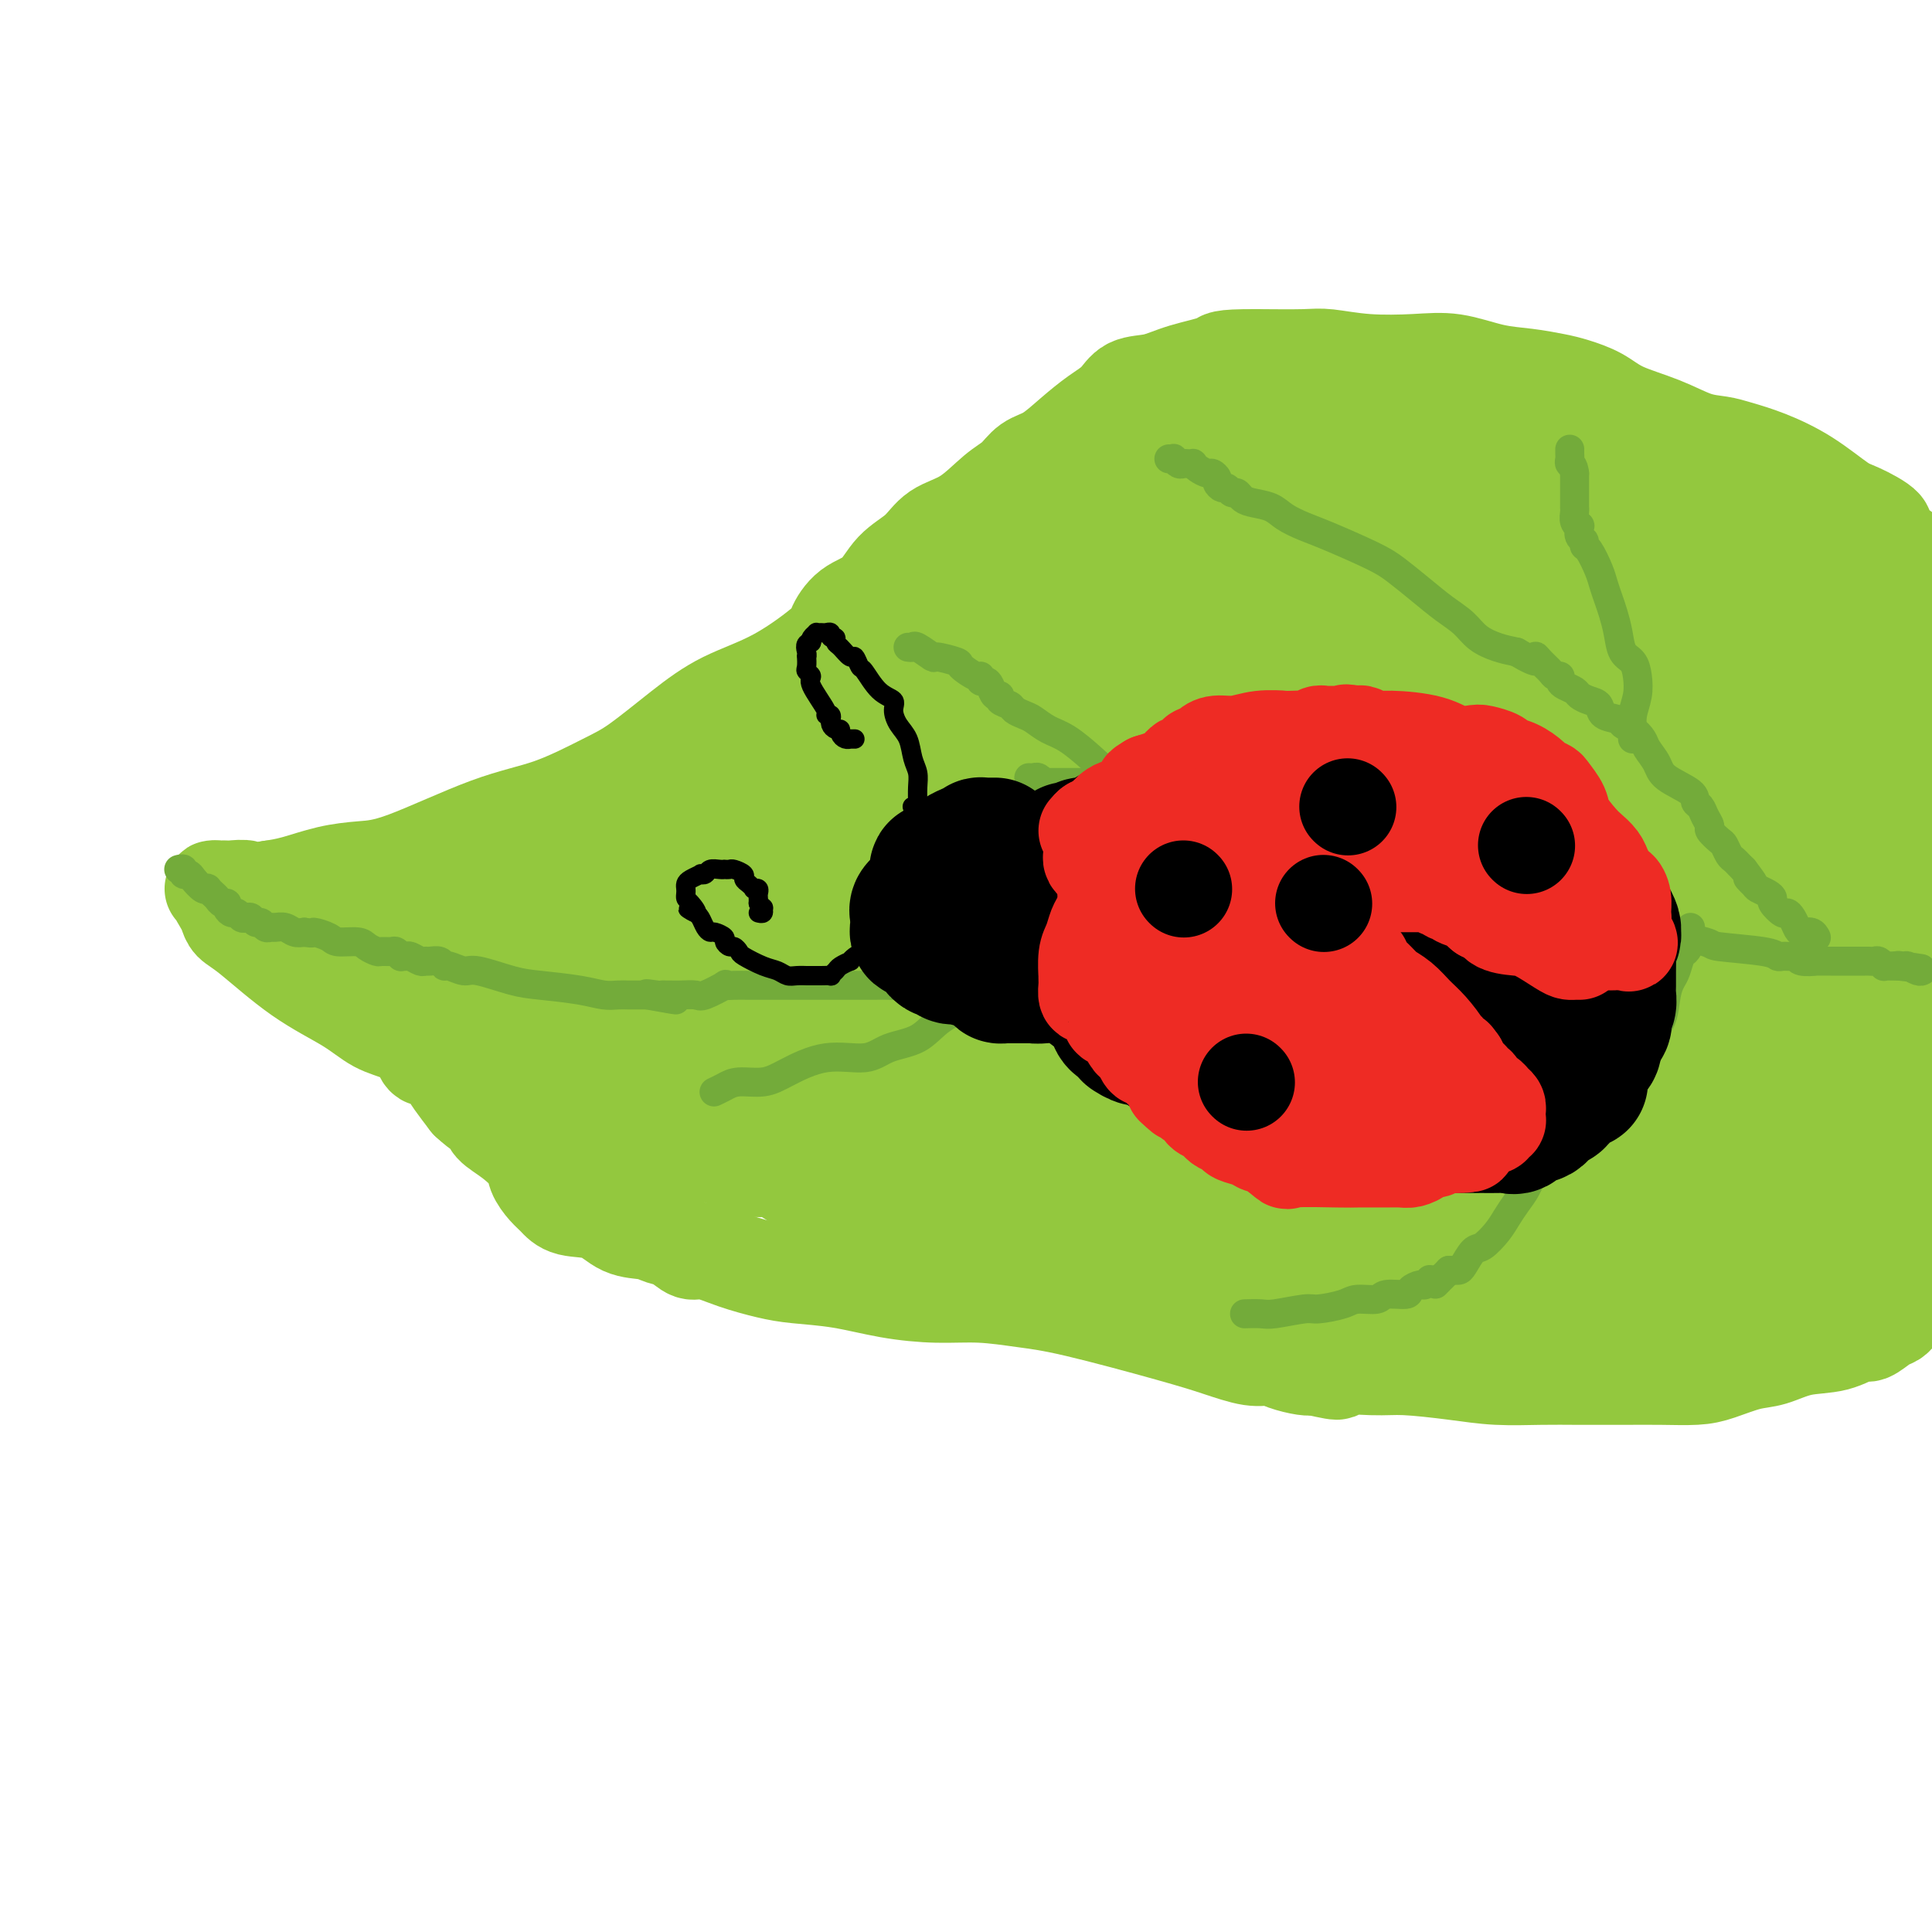 <svg viewBox='0 0 400 400' version='1.1' xmlns='http://www.w3.org/2000/svg' xmlns:xlink='http://www.w3.org/1999/xlink'><g fill='none' stroke='#93C83E' stroke-width='20' stroke-linecap='round' stroke-linejoin='round'><path d='M394,115c0.488,-0.121 0.976,-0.242 0,-1c-0.976,-0.758 -3.416,-2.152 -4,-3c-0.584,-0.848 0.688,-1.151 0,-2c-0.688,-0.849 -3.335,-2.244 -5,-3c-1.665,-0.756 -2.349,-0.871 -4,-2c-1.651,-1.129 -4.270,-3.270 -7,-5c-2.730,-1.730 -5.570,-3.047 -8,-4c-2.430,-0.953 -4.449,-1.542 -6,-2c-1.551,-0.458 -2.633,-0.783 -4,-1c-1.367,-0.217 -3.020,-0.324 -5,-1c-1.980,-0.676 -4.289,-1.921 -7,-3c-2.711,-1.079 -5.826,-1.991 -8,-3c-2.174,-1.009 -3.408,-2.114 -5,-3c-1.592,-0.886 -3.543,-1.551 -5,-2c-1.457,-0.449 -2.419,-0.681 -4,-1c-1.581,-0.319 -3.781,-0.726 -6,-1c-2.219,-0.274 -4.456,-0.417 -7,-1c-2.544,-0.583 -5.393,-1.606 -8,-2c-2.607,-0.394 -4.972,-0.158 -8,0c-3.028,0.158 -6.719,0.238 -10,0c-3.281,-0.238 -6.153,-0.795 -8,-1c-1.847,-0.205 -2.671,-0.059 -5,0c-2.329,0.059 -6.165,0.029 -10,0'/><path d='M260,74c-7.808,-0.019 -6.829,0.435 -8,1c-1.171,0.565 -4.493,1.242 -7,2c-2.507,0.758 -4.199,1.598 -6,2c-1.801,0.402 -3.710,0.366 -5,1c-1.290,0.634 -1.963,1.936 -3,3c-1.037,1.064 -2.440,1.888 -4,3c-1.560,1.112 -3.276,2.511 -5,4c-1.724,1.489 -3.456,3.067 -5,4c-1.544,0.933 -2.899,1.221 -4,2c-1.101,0.779 -1.948,2.049 -3,3c-1.052,0.951 -2.308,1.582 -4,3c-1.692,1.418 -3.819,3.622 -6,5c-2.181,1.378 -4.414,1.928 -6,3c-1.586,1.072 -2.523,2.665 -4,4c-1.477,1.335 -3.492,2.412 -5,4c-1.508,1.588 -2.510,3.688 -4,5c-1.490,1.312 -3.470,1.837 -5,3c-1.530,1.163 -2.611,2.965 -3,4c-0.389,1.035 -0.088,1.302 -2,3c-1.912,1.698 -6.039,4.826 -10,7c-3.961,2.174 -7.755,3.394 -11,5c-3.245,1.606 -5.939,3.598 -9,6c-3.061,2.402 -6.487,5.214 -9,7c-2.513,1.786 -4.112,2.545 -7,4c-2.888,1.455 -7.064,3.607 -11,5c-3.936,1.393 -7.634,2.026 -13,4c-5.366,1.974 -12.402,5.289 -17,7c-4.598,1.711 -6.758,1.820 -9,2c-2.242,0.180 -4.565,0.433 -7,1c-2.435,0.567 -4.981,1.448 -7,2c-2.019,0.552 -3.509,0.776 -5,1'/><path d='M56,184c-5.295,0.928 -4.531,0.249 -5,0c-0.469,-0.249 -2.169,-0.066 -3,0c-0.831,0.066 -0.793,0.017 -1,0c-0.207,-0.017 -0.659,-0.002 -1,0c-0.341,0.002 -0.572,-0.007 -1,0c-0.428,0.007 -1.054,0.032 -1,0c0.054,-0.032 0.787,-0.122 1,0c0.213,0.122 -0.093,0.454 0,1c0.093,0.546 0.586,1.306 1,2c0.414,0.694 0.749,1.322 1,2c0.251,0.678 0.418,1.407 1,2c0.582,0.593 1.580,1.051 4,3c2.420,1.949 6.263,5.391 10,8c3.737,2.609 7.369,4.385 10,6c2.631,1.615 4.262,3.068 6,4c1.738,0.932 3.582,1.345 5,2c1.418,0.655 2.411,1.554 3,2c0.589,0.446 0.776,0.439 1,1c0.224,0.561 0.485,1.689 1,2c0.515,0.311 1.282,-0.195 2,0c0.718,0.195 1.386,1.091 2,2c0.614,0.909 1.176,1.831 2,3c0.824,1.169 1.912,2.584 3,4'/><path d='M97,228c2.595,2.449 3.584,2.570 4,3c0.416,0.430 0.261,1.169 1,2c0.739,0.831 2.372,1.755 4,3c1.628,1.245 3.252,2.810 4,4c0.748,1.190 0.622,2.004 1,3c0.378,0.996 1.261,2.172 2,3c0.739,0.828 1.335,1.307 2,2c0.665,0.693 1.399,1.601 3,2c1.601,0.399 4.070,0.291 6,1c1.930,0.709 3.322,2.236 5,3c1.678,0.764 3.644,0.763 5,1c1.356,0.237 2.103,0.710 3,1c0.897,0.290 1.943,0.396 3,1c1.057,0.604 2.123,1.706 3,2c0.877,0.294 1.564,-0.220 3,0c1.436,0.220 3.622,1.176 6,2c2.378,0.824 4.947,1.517 7,2c2.053,0.483 3.588,0.756 6,1c2.412,0.244 5.699,0.461 9,1c3.301,0.539 6.614,1.402 10,2c3.386,0.598 6.844,0.933 10,1c3.156,0.067 6.011,-0.134 9,0c2.989,0.134 6.112,0.604 9,1c2.888,0.396 5.539,0.718 11,2c5.461,1.282 13.730,3.523 19,5c5.270,1.477 7.541,2.189 10,3c2.459,0.811 5.106,1.720 7,2c1.894,0.280 3.033,-0.069 4,0c0.967,0.069 1.760,0.557 3,1c1.240,0.443 2.926,0.841 4,1c1.074,0.159 1.537,0.080 2,0'/><path d='M272,283c8.079,1.853 3.777,0.486 4,0c0.223,-0.486 4.970,-0.092 8,0c3.030,0.092 4.344,-0.119 7,0c2.656,0.119 6.655,0.568 10,1c3.345,0.432 6.037,0.848 9,1c2.963,0.152 6.196,0.041 9,0c2.804,-0.041 5.178,-0.013 8,0c2.822,0.013 6.092,0.011 9,0c2.908,-0.011 5.455,-0.029 8,0c2.545,0.029 5.087,0.106 7,0c1.913,-0.106 3.196,-0.394 5,-1c1.804,-0.606 4.129,-1.529 6,-2c1.871,-0.471 3.287,-0.488 5,-1c1.713,-0.512 3.722,-1.517 6,-2c2.278,-0.483 4.824,-0.444 7,-1c2.176,-0.556 3.984,-1.707 5,-2c1.016,-0.293 1.242,0.272 2,0c0.758,-0.272 2.048,-1.382 3,-2c0.952,-0.618 1.564,-0.742 2,-1c0.436,-0.258 0.694,-0.648 1,-1c0.306,-0.352 0.659,-0.667 1,-1c0.341,-0.333 0.672,-0.683 1,-1c0.328,-0.317 0.655,-0.600 1,-1c0.345,-0.400 0.708,-0.915 1,-1c0.292,-0.085 0.512,0.262 1,0c0.488,-0.262 1.244,-1.131 2,-2'/></g>
<g fill='none' stroke='#93C83E' stroke-width='28' stroke-linecap='round' stroke-linejoin='round'><path d='M78,193c0.014,0.021 0.028,0.042 0,0c-0.028,-0.042 -0.097,-0.147 0,0c0.097,0.147 0.360,0.547 1,1c0.640,0.453 1.657,0.958 2,1c0.343,0.042 0.012,-0.381 2,0c1.988,0.381 6.295,1.566 12,2c5.705,0.434 12.809,0.116 16,0c3.191,-0.116 2.471,-0.031 3,0c0.529,0.031 2.307,0.007 4,0c1.693,-0.007 3.299,0.001 5,0c1.701,-0.001 3.496,-0.011 5,0c1.504,0.011 2.718,0.045 4,0c1.282,-0.045 2.633,-0.167 4,0c1.367,0.167 2.749,0.623 4,1c1.251,0.377 2.371,0.675 4,1c1.629,0.325 3.768,0.675 6,1c2.232,0.325 4.556,0.623 7,1c2.444,0.377 5.008,0.833 7,1c1.992,0.167 3.412,0.045 5,0c1.588,-0.045 3.343,-0.012 5,0c1.657,0.012 3.215,0.003 5,0c1.785,-0.003 3.796,-0.001 7,0c3.204,0.001 7.602,0.000 12,0'/><path d='M198,202c17.908,0.591 11.179,-0.431 14,0c2.821,0.431 15.193,2.315 24,4c8.807,1.685 14.050,3.171 19,4c4.950,0.829 9.608,1.000 14,1c4.392,-0.000 8.517,-0.172 13,0c4.483,0.172 9.323,0.688 13,1c3.677,0.312 6.190,0.420 11,1c4.810,0.580 11.918,1.634 15,2c3.082,0.366 2.137,0.046 3,0c0.863,-0.046 3.535,0.184 7,0c3.465,-0.184 7.722,-0.781 10,-1c2.278,-0.219 2.578,-0.059 4,0c1.422,0.059 3.967,0.016 6,0c2.033,-0.016 3.553,-0.004 5,0c1.447,0.004 2.822,0.001 4,0c1.178,-0.001 2.161,-0.001 3,0c0.839,0.001 1.536,0.001 2,0c0.464,-0.001 0.697,-0.003 1,0c0.303,0.003 0.676,0.011 1,0c0.324,-0.011 0.599,-0.043 1,0c0.401,0.043 0.929,0.160 1,0c0.071,-0.160 -0.314,-0.597 0,-1c0.314,-0.403 1.328,-0.772 2,-1c0.672,-0.228 1.003,-0.317 1,-1c-0.003,-0.683 -0.340,-1.962 0,-3c0.340,-1.038 1.357,-1.837 2,-3c0.643,-1.163 0.913,-2.690 1,-4c0.087,-1.310 -0.008,-2.403 1,-4c1.008,-1.597 3.117,-3.699 4,-5c0.883,-1.301 0.538,-1.800 1,-3c0.462,-1.200 1.731,-3.100 3,-5'/><path d='M384,184c2.741,-5.195 2.093,-3.182 2,-3c-0.093,0.182 0.370,-1.468 1,-3c0.630,-1.532 1.426,-2.944 2,-4c0.574,-1.056 0.924,-1.754 1,-3c0.076,-1.246 -0.123,-3.041 0,-4c0.123,-0.959 0.569,-1.082 1,-2c0.431,-0.918 0.848,-2.631 1,-4c0.152,-1.369 0.041,-2.394 0,-3c-0.041,-0.606 -0.011,-0.792 0,-1c0.011,-0.208 0.003,-0.437 0,-1c-0.003,-0.563 -0.001,-1.460 0,-2c0.001,-0.540 0.000,-0.723 0,-1c-0.000,-0.277 -0.000,-0.647 0,-1c0.000,-0.353 -0.000,-0.690 0,-1c0.000,-0.310 0.001,-0.594 0,-1c-0.001,-0.406 -0.003,-0.935 0,-1c0.003,-0.065 0.011,0.334 0,0c-0.011,-0.334 -0.040,-1.401 0,-2c0.040,-0.599 0.150,-0.729 0,-1c-0.150,-0.271 -0.559,-0.681 -1,-1c-0.441,-0.319 -0.915,-0.547 -1,-1c-0.085,-0.453 0.219,-1.133 0,-2c-0.219,-0.867 -0.961,-1.923 -2,-3c-1.039,-1.077 -2.376,-2.176 -3,-3c-0.624,-0.824 -0.534,-1.374 -1,-2c-0.466,-0.626 -1.488,-1.329 -2,-2c-0.512,-0.671 -0.516,-1.310 -1,-2c-0.484,-0.690 -1.449,-1.432 -2,-2c-0.551,-0.568 -0.687,-0.960 -1,-1c-0.313,-0.040 -0.804,0.274 -2,0c-1.196,-0.274 -3.098,-1.137 -5,-2'/><path d='M371,125c-2.004,-0.958 -3.013,-1.852 -4,-2c-0.987,-0.148 -1.950,0.451 -3,0c-1.050,-0.451 -2.185,-1.951 -4,-3c-1.815,-1.049 -4.309,-1.646 -6,-2c-1.691,-0.354 -2.579,-0.466 -4,-1c-1.421,-0.534 -3.375,-1.491 -5,-2c-1.625,-0.509 -2.920,-0.570 -5,-1c-2.080,-0.430 -4.946,-1.227 -7,-2c-2.054,-0.773 -3.297,-1.521 -4,-2c-0.703,-0.479 -0.865,-0.689 -2,-1c-1.135,-0.311 -3.241,-0.722 -4,-1c-0.759,-0.278 -0.169,-0.421 -1,-1c-0.831,-0.579 -3.081,-1.593 -4,-2c-0.919,-0.407 -0.507,-0.207 -1,0c-0.493,0.207 -1.893,0.420 -3,0c-1.107,-0.420 -1.923,-1.473 -3,-2c-1.077,-0.527 -2.415,-0.527 -4,-1c-1.585,-0.473 -3.418,-1.418 -5,-2c-1.582,-0.582 -2.913,-0.800 -4,-1c-1.087,-0.200 -1.930,-0.382 -3,-1c-1.070,-0.618 -2.366,-1.671 -3,-2c-0.634,-0.329 -0.607,0.068 -1,0c-0.393,-0.068 -1.205,-0.600 -2,-1c-0.795,-0.400 -1.574,-0.667 -2,-1c-0.426,-0.333 -0.501,-0.732 -1,-1c-0.499,-0.268 -1.424,-0.405 -3,-1c-1.576,-0.595 -3.804,-1.648 -5,-2c-1.196,-0.352 -1.362,-0.001 -2,0c-0.638,0.001 -1.749,-0.346 -3,-1c-1.251,-0.654 -2.643,-1.615 -4,-2c-1.357,-0.385 -2.678,-0.192 -4,0'/><path d='M265,87c-17.209,-6.088 -7.233,-2.309 -4,-1c3.233,1.309 -0.277,0.148 -2,0c-1.723,-0.148 -1.658,0.716 -2,1c-0.342,0.284 -1.090,-0.011 -2,0c-0.910,0.011 -1.982,0.327 -3,1c-1.018,0.673 -1.981,1.701 -3,2c-1.019,0.299 -2.092,-0.131 -3,0c-0.908,0.131 -1.649,0.823 -2,1c-0.351,0.177 -0.313,-0.160 -1,0c-0.687,0.160 -2.101,0.818 -3,1c-0.899,0.182 -1.283,-0.113 -2,0c-0.717,0.113 -1.765,0.634 -3,1c-1.235,0.366 -2.655,0.577 -4,1c-1.345,0.423 -2.613,1.057 -4,2c-1.387,0.943 -2.891,2.193 -4,3c-1.109,0.807 -1.822,1.171 -3,2c-1.178,0.829 -2.822,2.124 -4,3c-1.178,0.876 -1.892,1.333 -3,2c-1.108,0.667 -2.612,1.545 -4,3c-1.388,1.455 -2.661,3.488 -4,5c-1.339,1.512 -2.744,2.503 -4,4c-1.256,1.497 -2.363,3.501 -3,5c-0.637,1.499 -0.804,2.493 -1,3c-0.196,0.507 -0.420,0.525 -1,1c-0.580,0.475 -1.517,1.406 -2,2c-0.483,0.594 -0.510,0.850 -1,2c-0.490,1.150 -1.441,3.192 -2,4c-0.559,0.808 -0.727,0.382 -1,1c-0.273,0.618 -0.650,2.282 -1,3c-0.350,0.718 -0.671,0.491 -2,1c-1.329,0.509 -3.664,1.755 -6,3'/><path d='M181,143c-1.772,0.835 -2.203,0.924 -3,2c-0.797,1.076 -1.962,3.141 -3,4c-1.038,0.859 -1.951,0.513 -3,1c-1.049,0.487 -2.235,1.807 -3,3c-0.765,1.193 -1.109,2.260 -2,3c-0.891,0.740 -2.329,1.154 -3,2c-0.671,0.846 -0.576,2.125 -2,3c-1.424,0.875 -4.366,1.347 -6,2c-1.634,0.653 -1.960,1.488 -3,2c-1.040,0.512 -2.794,0.701 -4,1c-1.206,0.299 -1.862,0.709 -3,1c-1.138,0.291 -2.756,0.463 -4,1c-1.244,0.537 -2.114,1.440 -3,2c-0.886,0.560 -1.789,0.776 -3,1c-1.211,0.224 -2.730,0.457 -4,1c-1.270,0.543 -2.290,1.397 -3,2c-0.710,0.603 -1.110,0.954 -2,1c-0.890,0.046 -2.270,-0.212 -3,0c-0.730,0.212 -0.809,0.893 -1,1c-0.191,0.107 -0.494,-0.360 -1,0c-0.506,0.360 -1.214,1.545 -2,2c-0.786,0.455 -1.649,0.178 -2,0c-0.351,-0.178 -0.189,-0.259 -1,0c-0.811,0.259 -2.596,0.857 -4,1c-1.404,0.143 -2.429,-0.169 -3,0c-0.571,0.169 -0.689,0.818 -1,1c-0.311,0.182 -0.814,-0.105 -1,0c-0.186,0.105 -0.053,0.601 0,1c0.053,0.399 0.027,0.699 0,1'/><path d='M108,182c-8.235,3.424 -1.823,1.485 2,1c3.823,-0.485 5.055,0.485 8,1c2.945,0.515 7.602,0.576 13,1c5.398,0.424 11.536,1.212 18,2c6.464,0.788 13.253,1.575 19,2c5.747,0.425 10.452,0.486 17,1c6.548,0.514 14.940,1.480 21,2c6.060,0.520 9.790,0.592 14,1c4.210,0.408 8.902,1.151 15,3c6.098,1.849 13.601,4.803 19,7c5.399,2.197 8.692,3.635 11,5c2.308,1.365 3.629,2.656 5,3c1.371,0.344 2.792,-0.260 4,0c1.208,0.260 2.203,1.382 4,2c1.797,0.618 4.397,0.730 7,1c2.603,0.270 5.208,0.699 7,1c1.792,0.301 2.770,0.475 4,1c1.230,0.525 2.713,1.401 4,2c1.287,0.599 2.378,0.920 3,1c0.622,0.080 0.776,-0.082 2,0c1.224,0.082 3.519,0.408 5,1c1.481,0.592 2.149,1.452 4,2c1.851,0.548 4.884,0.786 7,1c2.116,0.214 3.314,0.406 5,0c1.686,-0.406 3.860,-1.410 6,-2c2.140,-0.590 4.248,-0.766 6,-1c1.752,-0.234 3.150,-0.527 5,-1c1.850,-0.473 4.152,-1.127 7,-2c2.848,-0.873 6.242,-1.964 9,-3c2.758,-1.036 4.879,-2.018 7,-3'/><path d='M366,211c8.386,-2.392 6.853,-2.371 7,-3c0.147,-0.629 1.976,-1.908 4,-3c2.024,-1.092 4.244,-1.998 6,-3c1.756,-1.002 3.049,-2.102 5,-3c1.951,-0.898 4.561,-1.596 6,-2c1.439,-0.404 1.708,-0.514 2,-1c0.292,-0.486 0.609,-1.346 1,-2c0.391,-0.654 0.857,-1.100 1,-1c0.143,0.100 -0.038,0.745 0,0c0.038,-0.745 0.296,-2.881 0,-4c-0.296,-1.119 -1.147,-1.222 -2,-2c-0.853,-0.778 -1.709,-2.230 -3,-3c-1.291,-0.770 -3.016,-0.856 -5,-1c-1.984,-0.144 -4.228,-0.344 -8,-1c-3.772,-0.656 -9.071,-1.766 -16,-2c-6.929,-0.234 -15.487,0.410 -22,1c-6.513,0.590 -10.981,1.128 -15,2c-4.019,0.872 -7.588,2.079 -13,4c-5.412,1.921 -12.668,4.555 -17,6c-4.332,1.445 -5.741,1.701 -7,2c-1.259,0.299 -2.367,0.639 -4,1c-1.633,0.361 -3.792,0.741 -6,1c-2.208,0.259 -4.467,0.397 -7,1c-2.533,0.603 -5.341,1.670 -9,2c-3.659,0.330 -8.171,-0.076 -11,0c-2.829,0.076 -3.976,0.634 -6,0c-2.024,-0.634 -4.926,-2.460 -7,-3c-2.074,-0.540 -3.319,0.206 -5,0c-1.681,-0.206 -3.799,-1.363 -5,-2c-1.201,-0.637 -1.486,-0.753 -2,-1c-0.514,-0.247 -1.257,-0.623 -2,-1'/><path d='M226,193c-3.505,-1.074 -1.766,-0.259 -1,0c0.766,0.259 0.560,-0.038 0,0c-0.560,0.038 -1.473,0.412 -2,0c-0.527,-0.412 -0.666,-1.611 -1,-2c-0.334,-0.389 -0.861,0.031 -1,0c-0.139,-0.031 0.110,-0.512 0,-1c-0.110,-0.488 -0.579,-0.981 -1,-1c-0.421,-0.019 -0.793,0.437 -2,0c-1.207,-0.437 -3.249,-1.766 -5,-3c-1.751,-1.234 -3.211,-2.373 -6,-3c-2.789,-0.627 -6.908,-0.744 -9,-1c-2.092,-0.256 -2.158,-0.653 -3,-1c-0.842,-0.347 -2.460,-0.646 -4,-1c-1.540,-0.354 -3.003,-0.765 -3,-1c0.003,-0.235 1.472,-0.295 2,0c0.528,0.295 0.115,0.943 1,0c0.885,-0.943 3.067,-3.479 5,-5c1.933,-1.521 3.617,-2.026 5,-3c1.383,-0.974 2.463,-2.416 4,-4c1.537,-1.584 3.529,-3.311 5,-4c1.471,-0.689 2.420,-0.340 3,-1c0.580,-0.660 0.790,-2.330 1,-4'/><path d='M214,158c4.136,-3.998 1.476,-3.492 1,-4c-0.476,-0.508 1.231,-2.028 2,-3c0.769,-0.972 0.598,-1.396 1,-2c0.402,-0.604 1.375,-1.390 2,-2c0.625,-0.610 0.902,-1.046 1,-2c0.098,-0.954 0.019,-2.426 0,-4c-0.019,-1.574 0.024,-3.249 0,-4c-0.024,-0.751 -0.114,-0.579 0,-1c0.114,-0.421 0.434,-1.435 -1,0c-1.434,1.435 -4.622,5.320 -9,9c-4.378,3.680 -9.948,7.156 -15,10c-5.052,2.844 -9.588,5.055 -13,7c-3.412,1.945 -5.701,3.625 -7,5c-1.299,1.375 -1.609,2.445 -2,3c-0.391,0.555 -0.865,0.595 -1,1c-0.135,0.405 0.067,1.174 0,1c-0.067,-0.174 -0.403,-1.290 0,-2c0.403,-0.710 1.547,-1.012 2,-2c0.453,-0.988 0.216,-2.661 2,-4c1.784,-1.339 5.589,-2.343 9,-4c3.411,-1.657 6.428,-3.966 8,-5c1.572,-1.034 1.700,-0.793 2,-1c0.300,-0.207 0.773,-0.864 1,-1c0.227,-0.136 0.208,0.247 0,2c-0.208,1.753 -0.604,4.877 -1,8'/><path d='M196,163c-1.226,3.779 -3.791,8.225 -5,12c-1.209,3.775 -1.062,6.877 -1,9c0.062,2.123 0.038,3.266 0,4c-0.038,0.734 -0.089,1.059 0,1c0.089,-0.059 0.319,-0.501 3,-5c2.681,-4.499 7.813,-13.055 10,-17c2.187,-3.945 1.427,-3.281 2,-7c0.573,-3.719 2.477,-11.822 4,-15c1.523,-3.178 2.663,-1.430 3,-2c0.337,-0.570 -0.130,-3.459 0,-5c0.130,-1.541 0.856,-1.734 1,-2c0.144,-0.266 -0.296,-0.606 0,1c0.296,1.606 1.326,5.158 2,8c0.674,2.842 0.993,4.974 1,8c0.007,3.026 -0.296,6.946 0,11c0.296,4.054 1.192,8.241 2,11c0.808,2.759 1.528,4.091 2,5c0.472,0.909 0.696,1.396 1,2c0.304,0.604 0.690,1.325 1,1c0.310,-0.325 0.546,-1.698 1,-4c0.454,-2.302 1.126,-5.535 2,-9c0.874,-3.465 1.950,-7.163 3,-10c1.050,-2.837 2.075,-4.812 3,-7c0.925,-2.188 1.749,-4.589 2,-6c0.251,-1.411 -0.071,-1.832 0,-2c0.071,-0.168 0.536,-0.084 1,0'/><path d='M234,145c1.862,-6.705 0.518,-4.467 0,-1c-0.518,3.467 -0.209,8.164 1,13c1.209,4.836 3.318,9.811 5,14c1.682,4.189 2.935,7.592 5,13c2.065,5.408 4.941,12.822 6,16c1.059,3.178 0.302,2.119 0,1c-0.302,-1.119 -0.148,-2.300 0,-6c0.148,-3.700 0.288,-9.919 0,-15c-0.288,-5.081 -1.006,-9.025 -1,-12c0.006,-2.975 0.737,-4.982 1,-9c0.263,-4.018 0.059,-10.046 1,-14c0.941,-3.954 3.027,-5.835 4,-7c0.973,-1.165 0.832,-1.616 1,-2c0.168,-0.384 0.646,-0.703 1,-1c0.354,-0.297 0.585,-0.572 1,1c0.415,1.572 1.013,4.990 2,9c0.987,4.010 2.363,8.613 3,12c0.637,3.387 0.535,5.559 1,10c0.465,4.441 1.498,11.151 2,16c0.502,4.849 0.474,7.838 1,10c0.526,2.162 1.605,3.497 2,4c0.395,0.503 0.106,0.174 0,0c-0.106,-0.174 -0.030,-0.193 0,-1c0.030,-0.807 0.015,-2.404 0,-4'/><path d='M270,192c0.591,-3.018 2.067,-8.062 3,-13c0.933,-4.938 1.321,-9.770 2,-14c0.679,-4.230 1.647,-7.856 3,-16c1.353,-8.144 3.091,-20.804 4,-28c0.909,-7.196 0.987,-8.926 1,-10c0.013,-1.074 -0.041,-1.492 0,-2c0.041,-0.508 0.177,-1.105 1,0c0.823,1.105 2.333,3.913 3,5c0.667,1.087 0.490,0.455 1,7c0.510,6.545 1.706,20.267 2,26c0.294,5.733 -0.313,3.476 0,5c0.313,1.524 1.547,6.831 2,14c0.453,7.169 0.125,16.202 0,21c-0.125,4.798 -0.045,5.360 0,6c0.045,0.640 0.057,1.356 0,1c-0.057,-0.356 -0.183,-1.784 0,-4c0.183,-2.216 0.673,-5.221 1,-11c0.327,-5.779 0.489,-14.333 1,-20c0.511,-5.667 1.370,-8.446 2,-12c0.630,-3.554 1.032,-7.882 2,-11c0.968,-3.118 2.502,-5.027 3,-6c0.498,-0.973 -0.039,-1.010 0,-1c0.039,0.010 0.656,0.066 1,0c0.344,-0.066 0.415,-0.256 1,2c0.585,2.256 1.684,6.957 2,11c0.316,4.043 -0.150,7.429 0,11c0.150,3.571 0.917,7.328 2,14c1.083,6.672 2.484,16.258 3,22c0.516,5.742 0.147,7.641 0,9c-0.147,1.359 -0.074,2.180 0,3'/><path d='M310,201c1.385,11.314 0.347,4.099 0,1c-0.347,-3.099 -0.005,-2.080 0,-2c0.005,0.080 -0.328,-0.777 0,-4c0.328,-3.223 1.317,-8.812 2,-14c0.683,-5.188 1.059,-9.974 2,-15c0.941,-5.026 2.447,-10.293 4,-14c1.553,-3.707 3.154,-5.855 4,-8c0.846,-2.145 0.939,-4.287 1,-5c0.061,-0.713 0.091,0.003 0,0c-0.091,-0.003 -0.302,-0.725 0,1c0.302,1.725 1.117,5.898 2,11c0.883,5.102 1.832,11.133 2,17c0.168,5.867 -0.446,11.568 0,20c0.446,8.432 1.953,19.593 3,25c1.047,5.407 1.634,5.060 2,5c0.366,-0.060 0.512,0.166 1,-2c0.488,-2.166 1.318,-6.724 2,-12c0.682,-5.276 1.216,-11.269 3,-17c1.784,-5.731 4.818,-11.201 6,-16c1.182,-4.799 0.512,-8.929 1,-13c0.488,-4.071 2.133,-8.084 3,-10c0.867,-1.916 0.956,-1.734 1,-1c0.044,0.734 0.043,2.022 0,5c-0.043,2.978 -0.127,7.648 0,12c0.127,4.352 0.465,8.386 1,13c0.535,4.614 1.268,9.807 2,15'/><path d='M352,193c1.624,9.366 3.684,10.782 5,13c1.316,2.218 1.887,5.240 2,7c0.113,1.760 -0.233,2.259 0,1c0.233,-1.259 1.043,-4.274 1,-8c-0.043,-3.726 -0.940,-8.161 -2,-14c-1.060,-5.839 -2.282,-13.082 -3,-18c-0.718,-4.918 -0.933,-7.511 -1,-9c-0.067,-1.489 0.015,-1.874 0,-2c-0.015,-0.126 -0.127,0.006 0,1c0.127,0.994 0.493,2.849 1,5c0.507,2.151 1.155,4.596 2,7c0.845,2.404 1.886,4.766 3,8c1.114,3.234 2.301,7.340 3,9c0.699,1.660 0.909,0.873 1,1c0.091,0.127 0.062,1.169 0,1c-0.062,-0.169 -0.158,-1.548 0,-2c0.158,-0.452 0.568,0.023 1,-2c0.432,-2.023 0.886,-6.546 1,-10c0.114,-3.454 -0.110,-5.840 0,-8c0.110,-2.160 0.555,-4.094 1,-7c0.445,-2.906 0.889,-6.782 1,-9c0.111,-2.218 -0.111,-2.776 0,-3c0.111,-0.224 0.556,-0.112 1,0'/><path d='M369,154c1.077,-4.792 0.770,2.730 1,6c0.230,3.270 0.997,2.290 1,3c0.003,0.710 -0.757,3.111 -1,4c-0.243,0.889 0.031,0.267 0,0c-0.031,-0.267 -0.368,-0.177 -1,0c-0.632,0.177 -1.560,0.441 -2,0c-0.440,-0.441 -0.391,-1.588 -1,-3c-0.609,-1.412 -1.878,-3.089 -3,-5c-1.122,-1.911 -2.099,-4.057 -3,-6c-0.901,-1.943 -1.725,-3.684 -3,-5c-1.275,-1.316 -3.002,-2.209 -5,-4c-1.998,-1.791 -4.267,-4.482 -7,-6c-2.733,-1.518 -5.931,-1.863 -9,-3c-3.069,-1.137 -6.011,-3.066 -8,-4c-1.989,-0.934 -3.027,-0.875 -5,-1c-1.973,-0.125 -4.880,-0.435 -7,-1c-2.120,-0.565 -3.451,-1.384 -5,-2c-1.549,-0.616 -3.314,-1.029 -6,-2c-2.686,-0.971 -6.292,-2.502 -9,-4c-2.708,-1.498 -4.519,-2.965 -7,-4c-2.481,-1.035 -5.633,-1.639 -8,-3c-2.367,-1.361 -3.948,-3.478 -5,-5c-1.052,-1.522 -1.574,-2.449 -2,-3c-0.426,-0.551 -0.757,-0.726 -1,-1c-0.243,-0.274 -0.396,-0.648 -1,-1c-0.604,-0.352 -1.657,-0.682 -2,-1c-0.343,-0.318 0.023,-0.624 0,-1c-0.023,-0.376 -0.435,-0.822 -1,-1c-0.565,-0.178 -1.282,-0.089 -2,0'/><path d='M267,101c-2.734,-2.059 -2.569,-0.707 -3,0c-0.431,0.707 -1.457,0.770 -2,1c-0.543,0.230 -0.602,0.629 -1,1c-0.398,0.371 -1.135,0.715 -2,1c-0.865,0.285 -1.856,0.511 -3,1c-1.144,0.489 -2.439,1.240 -4,2c-1.561,0.760 -3.388,1.528 -5,2c-1.612,0.472 -3.010,0.647 -4,1c-0.990,0.353 -1.571,0.883 -2,1c-0.429,0.117 -0.706,-0.180 -1,0c-0.294,0.180 -0.607,0.837 -1,1c-0.393,0.163 -0.867,-0.168 -1,0c-0.133,0.168 0.076,0.836 0,1c-0.076,0.164 -0.437,-0.178 -1,0c-0.563,0.178 -1.327,0.874 -2,1c-0.673,0.126 -1.256,-0.317 -3,0c-1.744,0.317 -4.651,1.395 -6,2c-1.349,0.605 -1.142,0.736 -1,1c0.142,0.264 0.219,0.659 0,1c-0.219,0.341 -0.735,0.627 -1,1c-0.265,0.373 -0.278,0.833 0,1c0.278,0.167 0.847,0.042 1,0c0.153,-0.042 -0.111,-0.002 0,0c0.111,0.002 0.595,-0.035 3,0c2.405,0.035 6.731,0.143 12,1c5.269,0.857 11.482,2.464 19,3c7.518,0.536 16.340,0.003 23,0c6.660,-0.003 11.156,0.525 14,1c2.844,0.475 4.035,0.897 5,1c0.965,0.103 1.704,-0.113 2,0c0.296,0.113 0.148,0.557 0,1'/><path d='M303,127c12.133,1.205 2.966,0.218 -2,0c-4.966,-0.218 -5.729,0.334 -8,1c-2.271,0.666 -6.048,1.445 -9,2c-2.952,0.555 -5.077,0.884 -7,1c-1.923,0.116 -3.644,0.017 -7,0c-3.356,-0.017 -8.347,0.048 -12,0c-3.653,-0.048 -5.967,-0.208 -11,0c-5.033,0.208 -12.786,0.783 -16,1c-3.214,0.217 -1.888,0.075 -2,0c-0.112,-0.075 -1.660,-0.085 -2,0c-0.340,0.085 0.528,0.265 2,0c1.472,-0.265 3.548,-0.973 7,-2c3.452,-1.027 8.280,-2.371 12,-3c3.720,-0.629 6.331,-0.543 9,-1c2.669,-0.457 5.395,-1.456 8,-2c2.605,-0.544 5.090,-0.632 7,-1c1.910,-0.368 3.244,-1.015 5,-2c1.756,-0.985 3.935,-2.307 5,-3c1.065,-0.693 1.015,-0.758 1,-1c-0.015,-0.242 0.004,-0.660 0,-1c-0.004,-0.340 -0.030,-0.601 0,-1c0.030,-0.399 0.116,-0.935 0,-1c-0.116,-0.065 -0.435,0.340 -1,0c-0.565,-0.340 -1.377,-1.425 -2,-2c-0.623,-0.575 -1.056,-0.640 -2,-1c-0.944,-0.360 -2.397,-1.014 -4,-2c-1.603,-0.986 -3.355,-2.303 -4,-3c-0.645,-0.697 -0.183,-0.775 0,-1c0.183,-0.225 0.088,-0.599 0,-1c-0.088,-0.401 -0.168,-0.829 0,-1c0.168,-0.171 0.584,-0.086 1,0'/><path d='M271,103c0.276,-0.631 0.466,-0.709 1,-1c0.534,-0.291 1.413,-0.796 2,-1c0.587,-0.204 0.882,-0.107 2,0c1.118,0.107 3.057,0.225 4,0c0.943,-0.225 0.888,-0.792 1,-1c0.112,-0.208 0.390,-0.056 1,0c0.610,0.056 1.552,0.015 2,0c0.448,-0.015 0.401,-0.003 1,0c0.599,0.003 1.844,-0.001 2,0c0.156,0.001 -0.777,0.008 0,0c0.777,-0.008 3.264,-0.030 4,0c0.736,0.030 -0.278,0.113 1,0c1.278,-0.113 4.850,-0.423 7,-1c2.150,-0.577 2.879,-1.422 4,-2c1.121,-0.578 2.632,-0.891 4,-1c1.368,-0.109 2.591,-0.015 3,0c0.409,0.015 0.003,-0.048 0,0c-0.003,0.048 0.399,0.209 1,0c0.601,-0.209 1.403,-0.788 2,-1c0.597,-0.212 0.989,-0.057 1,0c0.011,0.057 -0.360,0.015 0,0c0.360,-0.015 1.449,-0.005 2,0c0.551,0.005 0.562,0.005 1,0c0.438,-0.005 1.303,-0.015 2,0c0.697,0.015 1.225,0.055 2,0c0.775,-0.055 1.798,-0.204 3,0c1.202,0.204 2.582,0.762 4,1c1.418,0.238 2.875,0.157 5,1c2.125,0.843 4.918,2.612 7,4c2.082,1.388 3.452,2.397 5,3c1.548,0.603 3.274,0.802 5,1'/><path d='M350,105c5.679,2.362 6.878,3.266 9,4c2.122,0.734 5.167,1.296 7,2c1.833,0.704 2.454,1.550 4,2c1.546,0.450 4.015,0.504 6,1c1.985,0.496 3.484,1.434 5,2c1.516,0.566 3.050,0.761 4,1c0.950,0.239 1.316,0.523 2,1c0.684,0.477 1.685,1.146 3,2c1.315,0.854 2.945,1.892 4,3c1.055,1.108 1.536,2.286 2,3c0.464,0.714 0.912,0.965 1,1c0.088,0.035 -0.184,-0.145 0,0c0.184,0.145 0.822,0.616 1,1c0.178,0.384 -0.106,0.680 0,1c0.106,0.320 0.602,0.663 1,1c0.398,0.337 0.699,0.669 1,1'/><path d='M398,185c0.000,-0.351 0.001,-0.701 0,0c-0.001,0.701 -0.003,2.454 0,4c0.003,1.546 0.011,2.884 0,4c-0.011,1.116 -0.042,2.008 0,3c0.042,0.992 0.155,2.083 0,3c-0.155,0.917 -0.578,1.660 -1,2c-0.422,0.340 -0.841,0.276 -1,1c-0.159,0.724 -0.057,2.234 0,3c0.057,0.766 0.068,0.787 0,1c-0.068,0.213 -0.214,0.616 0,1c0.214,0.384 0.789,0.747 1,1c0.211,0.253 0.056,0.395 0,1c-0.056,0.605 -0.015,1.672 0,2c0.015,0.328 0.003,-0.085 0,0c-0.003,0.085 0.003,0.667 0,1c-0.003,0.333 -0.015,0.418 0,1c0.015,0.582 0.057,1.661 0,2c-0.057,0.339 -0.211,-0.063 0,0c0.211,0.063 0.788,0.592 1,1c0.212,0.408 0.057,0.694 0,1c-0.057,0.306 -0.018,0.630 0,1c0.018,0.370 0.016,0.785 0,1c-0.016,0.215 -0.045,0.230 0,1c0.045,0.770 0.166,2.296 0,3c-0.166,0.704 -0.618,0.585 -1,2c-0.382,1.415 -0.694,4.365 -1,6c-0.306,1.635 -0.607,1.957 -1,3c-0.393,1.043 -0.879,2.807 -1,4c-0.121,1.193 0.122,1.815 0,3c-0.122,1.185 -0.610,2.935 -1,4c-0.390,1.065 -0.683,1.447 -1,2c-0.317,0.553 -0.659,1.276 -1,2'/><path d='M391,249c-1.022,4.257 -0.078,1.900 0,1c0.078,-0.900 -0.710,-0.343 -1,0c-0.290,0.343 -0.083,0.473 0,1c0.083,0.527 0.041,1.451 0,2c-0.041,0.549 -0.082,0.724 -1,1c-0.918,0.276 -2.714,0.652 -4,1c-1.286,0.348 -2.062,0.667 -3,1c-0.938,0.333 -2.038,0.680 -3,1c-0.962,0.320 -1.786,0.611 -3,1c-1.214,0.389 -2.817,0.874 -4,1c-1.183,0.126 -1.947,-0.106 -3,0c-1.053,0.106 -2.394,0.550 -3,1c-0.606,0.450 -0.476,0.905 -1,1c-0.524,0.095 -1.702,-0.170 -2,0c-0.298,0.170 0.282,0.777 0,1c-0.282,0.223 -1.427,0.064 -2,0c-0.573,-0.064 -0.574,-0.031 -1,0c-0.426,0.031 -1.276,0.061 -2,0c-0.724,-0.061 -1.323,-0.212 -2,0c-0.677,0.212 -1.434,0.789 -2,1c-0.566,0.211 -0.942,0.057 -2,0c-1.058,-0.057 -2.797,-0.015 -4,0c-1.203,0.015 -1.869,0.004 -3,0c-1.131,-0.004 -2.728,-0.001 -4,0c-1.272,0.001 -2.221,0.000 -3,0c-0.779,-0.000 -1.390,-0.000 -2,0'/><path d='M336,263c-6.849,0.778 -3.971,0.222 -3,0c0.971,-0.222 0.035,-0.112 -1,0c-1.035,0.112 -2.167,0.224 -3,0c-0.833,-0.224 -1.366,-0.786 -2,-1c-0.634,-0.214 -1.370,-0.082 -3,0c-1.630,0.082 -4.154,0.114 -6,0c-1.846,-0.114 -3.013,-0.374 -4,-1c-0.987,-0.626 -1.793,-1.618 -3,-2c-1.207,-0.382 -2.814,-0.155 -4,0c-1.186,0.155 -1.951,0.237 -3,0c-1.049,-0.237 -2.381,-0.795 -3,-1c-0.619,-0.205 -0.524,-0.059 -1,0c-0.476,0.059 -1.524,0.031 -2,0c-0.476,-0.031 -0.381,-0.065 -1,0c-0.619,0.065 -1.953,0.229 -3,0c-1.047,-0.229 -1.806,-0.850 -3,-1c-1.194,-0.150 -2.821,0.170 -4,0c-1.179,-0.170 -1.909,-0.830 -3,-1c-1.091,-0.170 -2.544,0.151 -4,0c-1.456,-0.151 -2.914,-0.772 -4,-1c-1.086,-0.228 -1.798,-0.061 -3,0c-1.202,0.061 -2.894,0.016 -4,0c-1.106,-0.016 -1.627,-0.004 -3,0c-1.373,0.004 -3.599,0.001 -5,0c-1.401,-0.001 -1.978,-0.000 -3,0c-1.022,0.000 -2.489,0.000 -4,0c-1.511,-0.000 -3.065,-0.000 -4,0c-0.935,0.000 -1.252,0.000 -2,0c-0.748,-0.000 -1.928,-0.000 -3,0c-1.072,0.000 -2.036,0.000 -3,0'/><path d='M242,255c-6.314,-0.118 -5.100,-0.412 -5,-1c0.100,-0.588 -0.914,-1.471 -2,-2c-1.086,-0.529 -2.245,-0.704 -4,-1c-1.755,-0.296 -4.108,-0.712 -6,-1c-1.892,-0.288 -3.325,-0.449 -5,-1c-1.675,-0.551 -3.593,-1.491 -6,-2c-2.407,-0.509 -5.302,-0.585 -8,-1c-2.698,-0.415 -5.199,-1.169 -8,-2c-2.801,-0.831 -5.903,-1.739 -8,-2c-2.097,-0.261 -3.189,0.126 -4,0c-0.811,-0.126 -1.343,-0.766 -2,-1c-0.657,-0.234 -1.440,-0.063 -2,0c-0.560,0.063 -0.896,0.017 -1,0c-0.104,-0.017 0.024,-0.005 0,0c-0.024,0.005 -0.198,0.001 -1,0c-0.802,-0.001 -2.230,-0.001 -3,0c-0.770,0.001 -0.881,0.001 -1,0c-0.119,-0.001 -0.244,-0.003 -1,0c-0.756,0.003 -2.141,0.012 -3,0c-0.859,-0.012 -1.192,-0.046 -2,0c-0.808,0.046 -2.093,0.170 -3,0c-0.907,-0.170 -1.437,-0.636 -2,-1c-0.563,-0.364 -1.160,-0.626 -2,-1c-0.840,-0.374 -1.922,-0.859 -3,-1c-1.078,-0.141 -2.153,0.064 -3,0c-0.847,-0.064 -1.465,-0.397 -3,-1c-1.535,-0.603 -3.986,-1.477 -6,-2c-2.014,-0.523 -3.591,-0.697 -5,-1c-1.409,-0.303 -2.648,-0.735 -4,-1c-1.352,-0.265 -2.815,-0.361 -4,-1c-1.185,-0.639 -2.093,-1.819 -3,-3'/><path d='M132,229c-6.447,-1.974 -5.063,-0.909 -5,-1c0.063,-0.091 -1.194,-1.336 -2,-2c-0.806,-0.664 -1.160,-0.745 -2,-1c-0.840,-0.255 -2.166,-0.685 -3,-1c-0.834,-0.315 -1.176,-0.517 -2,-1c-0.824,-0.483 -2.129,-1.247 -3,-2c-0.871,-0.753 -1.307,-1.494 -2,-2c-0.693,-0.506 -1.642,-0.777 -3,-1c-1.358,-0.223 -3.124,-0.399 -4,-1c-0.876,-0.601 -0.862,-1.629 -1,-2c-0.138,-0.371 -0.429,-0.087 -1,0c-0.571,0.087 -1.422,-0.025 -2,0c-0.578,0.025 -0.883,0.187 -1,0c-0.117,-0.187 -0.047,-0.722 0,-1c0.047,-0.278 0.070,-0.300 0,0c-0.070,0.300 -0.232,0.920 0,1c0.232,0.080 0.858,-0.381 2,0c1.142,0.381 2.801,1.603 4,2c1.199,0.397 1.937,-0.030 3,0c1.063,0.030 2.449,0.516 4,1c1.551,0.484 3.266,0.967 5,1c1.734,0.033 3.485,-0.383 5,0c1.515,0.383 2.792,1.565 4,2c1.208,0.435 2.345,0.124 4,0c1.655,-0.124 3.827,-0.062 6,0'/><path d='M138,221c6.618,0.925 4.662,0.236 5,0c0.338,-0.236 2.969,-0.021 5,0c2.031,0.021 3.462,-0.154 5,0c1.538,0.154 3.183,0.635 5,1c1.817,0.365 3.808,0.613 6,1c2.192,0.387 4.586,0.912 7,1c2.414,0.088 4.846,-0.262 7,0c2.154,0.262 4.028,1.135 6,2c1.972,0.865 4.042,1.723 6,2c1.958,0.277 3.803,-0.028 5,0c1.197,0.028 1.747,0.389 3,1c1.253,0.611 3.210,1.473 4,2c0.790,0.527 0.415,0.718 1,1c0.585,0.282 2.131,0.654 3,1c0.869,0.346 1.062,0.666 2,1c0.938,0.334 2.622,0.681 4,1c1.378,0.319 2.452,0.610 3,1c0.548,0.390 0.572,0.879 1,1c0.428,0.121 1.262,-0.125 2,0c0.738,0.125 1.380,0.622 2,1c0.620,0.378 1.218,0.636 2,1c0.782,0.364 1.747,0.833 3,1c1.253,0.167 2.795,0.031 4,0c1.205,-0.031 2.075,0.044 3,0c0.925,-0.044 1.906,-0.208 3,0c1.094,0.208 2.301,0.788 4,1c1.699,0.212 3.889,0.057 6,0c2.111,-0.057 4.143,-0.015 6,0c1.857,0.015 3.538,0.004 5,0c1.462,-0.004 2.703,-0.001 4,0c1.297,0.001 2.648,0.001 4,0'/><path d='M264,241c6.567,0.203 3.483,0.210 3,0c-0.483,-0.210 1.634,-0.637 4,-1c2.366,-0.363 4.980,-0.661 7,-1c2.020,-0.339 3.447,-0.720 6,-1c2.553,-0.280 6.232,-0.459 9,-1c2.768,-0.541 4.623,-1.444 6,-2c1.377,-0.556 2.274,-0.765 4,-1c1.726,-0.235 4.280,-0.495 7,-1c2.720,-0.505 5.608,-1.256 10,-2c4.392,-0.744 10.290,-1.481 15,-2c4.710,-0.519 8.231,-0.819 13,-1c4.769,-0.181 10.784,-0.245 15,0c4.216,0.245 6.631,0.797 9,1c2.369,0.203 4.691,0.058 6,0c1.309,-0.058 1.607,-0.030 2,0c0.393,0.030 0.883,0.061 1,0c0.117,-0.061 -0.138,-0.212 0,0c0.138,0.212 0.668,0.789 1,1c0.332,0.211 0.467,0.056 1,0c0.533,-0.056 1.464,-0.013 2,0c0.536,0.013 0.677,-0.005 1,0c0.323,0.005 0.829,0.032 1,0c0.171,-0.032 0.008,-0.124 -1,0c-1.008,0.124 -2.859,0.464 -5,1c-2.141,0.536 -4.570,1.268 -7,2'/><path d='M374,233c-2.782,1.217 -4.237,2.760 -7,4c-2.763,1.240 -6.835,2.178 -9,3c-2.165,0.822 -2.425,1.530 -3,2c-0.575,0.470 -1.465,0.702 -2,1c-0.535,0.298 -0.714,0.661 -1,1c-0.286,0.339 -0.680,0.655 -1,1c-0.320,0.345 -0.565,0.720 -2,1c-1.435,0.280 -4.060,0.464 -6,1c-1.940,0.536 -3.196,1.424 -5,2c-1.804,0.576 -4.157,0.840 -6,1c-1.843,0.160 -3.177,0.218 -5,0c-1.823,-0.218 -4.133,-0.710 -6,-1c-1.867,-0.290 -3.289,-0.379 -5,-1c-1.711,-0.621 -3.712,-1.776 -5,-2c-1.288,-0.224 -1.862,0.483 -3,0c-1.138,-0.483 -2.838,-2.157 -4,-3c-1.162,-0.843 -1.785,-0.856 -3,-1c-1.215,-0.144 -3.022,-0.420 -4,-1c-0.978,-0.580 -1.126,-1.465 -2,-2c-0.874,-0.535 -2.473,-0.720 -4,-1c-1.527,-0.280 -2.983,-0.655 -4,-1c-1.017,-0.345 -1.595,-0.659 -3,-1c-1.405,-0.341 -3.638,-0.707 -5,-1c-1.362,-0.293 -1.852,-0.513 -3,-1c-1.148,-0.487 -2.954,-1.243 -5,-2c-2.046,-0.757 -4.334,-1.516 -6,-2c-1.666,-0.484 -2.712,-0.693 -4,-1c-1.288,-0.307 -2.820,-0.711 -4,-1c-1.180,-0.289 -2.010,-0.462 -3,-1c-0.990,-0.538 -2.140,-1.439 -3,-2c-0.860,-0.561 -1.430,-0.780 -2,-1'/><path d='M249,224c-12.528,-3.958 -4.849,-0.853 -2,0c2.849,0.853 0.867,-0.545 0,-1c-0.867,-0.455 -0.620,0.034 -1,0c-0.380,-0.034 -1.389,-0.589 -2,-1c-0.611,-0.411 -0.824,-0.676 -1,-1c-0.176,-0.324 -0.314,-0.706 -1,-1c-0.686,-0.294 -1.920,-0.499 -3,-1c-1.080,-0.501 -2.005,-1.299 -4,-2c-1.995,-0.701 -5.060,-1.304 -8,-2c-2.940,-0.696 -5.754,-1.483 -10,-2c-4.246,-0.517 -9.922,-0.763 -15,-1c-5.078,-0.237 -9.558,-0.464 -13,0c-3.442,0.464 -5.848,1.621 -7,2c-1.152,0.379 -1.052,-0.018 -1,0c0.052,0.018 0.055,0.453 0,1c-0.055,0.547 -0.170,1.207 0,2c0.170,0.793 0.623,1.718 1,2c0.377,0.282 0.677,-0.079 1,0c0.323,0.079 0.668,0.599 1,1c0.332,0.401 0.652,0.684 1,1c0.348,0.316 0.723,0.665 1,1c0.277,0.335 0.456,0.657 1,1c0.544,0.343 1.454,0.708 2,1c0.546,0.292 0.727,0.512 1,1c0.273,0.488 0.636,1.244 1,2'/><path d='M191,227c2.225,2.423 2.787,3.480 4,5c1.213,1.520 3.077,3.502 5,5c1.923,1.498 3.904,2.512 6,4c2.096,1.488 4.308,3.449 6,5c1.692,1.551 2.864,2.690 4,4c1.136,1.310 2.237,2.790 4,4c1.763,1.210 4.187,2.151 5,3c0.813,0.849 0.014,1.607 0,2c-0.014,0.393 0.757,0.420 2,1c1.243,0.580 2.960,1.714 4,3c1.040,1.286 1.405,2.726 3,4c1.595,1.274 4.420,2.383 6,3c1.580,0.617 1.916,0.742 3,1c1.084,0.258 2.916,0.647 4,1c1.084,0.353 1.420,0.669 3,1c1.580,0.331 4.404,0.677 6,1c1.596,0.323 1.965,0.622 3,1c1.035,0.378 2.738,0.833 4,1c1.262,0.167 2.085,0.045 3,0c0.915,-0.045 1.922,-0.013 3,0c1.078,0.013 2.228,0.008 3,0c0.772,-0.008 1.165,-0.017 2,0c0.835,0.017 2.113,0.061 3,0c0.887,-0.061 1.384,-0.227 3,0c1.616,0.227 4.352,0.846 6,1c1.648,0.154 2.210,-0.156 4,0c1.790,0.156 4.808,0.776 7,1c2.192,0.224 3.557,0.050 5,0c1.443,-0.050 2.966,0.025 4,0c1.034,-0.025 1.581,-0.150 2,0c0.419,0.150 0.709,0.575 1,1'/><path d='M309,279c7.256,0.703 2.395,0.961 1,1c-1.395,0.039 0.675,-0.139 1,0c0.325,0.139 -1.096,0.596 -3,0c-1.904,-0.596 -4.290,-2.244 -7,-4c-2.710,-1.756 -5.745,-3.621 -9,-5c-3.255,-1.379 -6.730,-2.271 -10,-3c-3.270,-0.729 -6.336,-1.296 -9,-2c-2.664,-0.704 -4.925,-1.547 -8,-2c-3.075,-0.453 -6.965,-0.518 -9,-1c-2.035,-0.482 -2.215,-1.383 -4,-2c-1.785,-0.617 -5.174,-0.950 -7,-1c-1.826,-0.050 -2.089,0.183 -3,0c-0.911,-0.183 -2.470,-0.782 -4,-1c-1.530,-0.218 -3.030,-0.057 -4,0c-0.970,0.057 -1.411,0.008 -2,0c-0.589,-0.008 -1.327,0.023 -2,0c-0.673,-0.023 -1.282,-0.100 -2,0c-0.718,0.100 -1.546,0.377 -3,0c-1.454,-0.377 -3.533,-1.410 -5,-2c-1.467,-0.590 -2.321,-0.738 -3,-1c-0.679,-0.262 -1.182,-0.637 -2,-1c-0.818,-0.363 -1.951,-0.713 -3,-1c-1.049,-0.287 -2.014,-0.511 -3,-1c-0.986,-0.489 -1.993,-1.245 -3,-2'/><path d='M206,251c-3.969,-1.482 -4.391,-1.185 -5,-1c-0.609,0.185 -1.406,0.260 -2,0c-0.594,-0.260 -0.986,-0.854 -1,-1c-0.014,-0.146 0.349,0.157 0,0c-0.349,-0.157 -1.410,-0.774 -2,-1c-0.590,-0.226 -0.710,-0.061 -1,0c-0.290,0.061 -0.749,0.016 -1,0c-0.251,-0.016 -0.292,-0.005 -1,0c-0.708,0.005 -2.083,0.002 -3,0c-0.917,-0.002 -1.375,-0.005 -2,0c-0.625,0.005 -1.415,0.016 -2,0c-0.585,-0.016 -0.965,-0.061 -1,0c-0.035,0.061 0.274,0.227 0,0c-0.274,-0.227 -1.130,-0.848 -2,-1c-0.870,-0.152 -1.753,0.166 -2,0c-0.247,-0.166 0.141,-0.814 0,-1c-0.141,-0.186 -0.811,0.090 -1,0c-0.189,-0.090 0.103,-0.546 0,-1c-0.103,-0.454 -0.601,-0.905 -1,-1c-0.399,-0.095 -0.699,0.167 -1,0c-0.301,-0.167 -0.603,-0.763 -1,-1c-0.397,-0.237 -0.890,-0.115 -1,0c-0.110,0.115 0.163,0.223 0,0c-0.163,-0.223 -0.761,-0.778 -1,-1c-0.239,-0.222 -0.120,-0.111 0,0'/></g>
<g fill='none' stroke='#73AB3A' stroke-width='6' stroke-linecap='round' stroke-linejoin='round'><path d='M37,180c0.449,-0.117 0.897,-0.234 1,0c0.103,0.234 -0.140,0.819 0,1c0.140,0.181 0.664,-0.043 1,0c0.336,0.043 0.485,0.354 1,1c0.515,0.646 1.395,1.626 2,2c0.605,0.374 0.935,0.143 1,0c0.065,-0.143 -0.136,-0.197 0,0c0.136,0.197 0.610,0.644 1,1c0.390,0.356 0.696,0.621 1,1c0.304,0.379 0.606,0.871 1,1c0.394,0.129 0.879,-0.105 1,0c0.121,0.105 -0.122,0.550 0,1c0.122,0.450 0.610,0.904 1,1c0.390,0.096 0.682,-0.166 1,0c0.318,0.166 0.663,0.762 1,1c0.337,0.238 0.668,0.120 1,0c0.332,-0.120 0.667,-0.243 1,0c0.333,0.243 0.666,0.850 1,1c0.334,0.150 0.670,-0.157 1,0c0.330,0.157 0.655,0.778 1,1c0.345,0.222 0.711,0.046 1,0c0.289,-0.046 0.500,0.039 1,0c0.500,-0.039 1.288,-0.203 2,0c0.712,0.203 1.346,0.772 2,1c0.654,0.228 1.327,0.114 2,0'/><path d='M63,193c2.299,0.421 1.546,-0.028 2,0c0.454,0.028 2.115,0.533 3,1c0.885,0.467 0.996,0.896 2,1c1.004,0.104 2.903,-0.115 4,0c1.097,0.115 1.393,0.566 2,1c0.607,0.434 1.526,0.852 2,1c0.474,0.148 0.504,0.025 1,0c0.496,-0.025 1.457,0.046 2,0c0.543,-0.046 0.669,-0.209 1,0c0.331,0.209 0.866,0.792 1,1c0.134,0.208 -0.133,0.042 0,0c0.133,-0.042 0.664,0.042 1,0c0.336,-0.042 0.475,-0.208 1,0c0.525,0.208 1.437,0.792 2,1c0.563,0.208 0.779,0.041 1,0c0.221,-0.041 0.447,0.046 1,0c0.553,-0.046 1.432,-0.224 2,0c0.568,0.224 0.826,0.851 1,1c0.174,0.149 0.265,-0.181 1,0c0.735,0.181 2.114,0.874 3,1c0.886,0.126 1.280,-0.316 3,0c1.720,0.316 4.768,1.391 7,2c2.232,0.609 3.649,0.752 6,1c2.351,0.248 5.638,0.602 8,1c2.362,0.398 3.800,0.839 5,1c1.200,0.161 2.162,0.043 3,0c0.838,-0.043 1.550,-0.012 2,0c0.450,0.012 0.636,0.003 1,0c0.364,-0.003 0.906,-0.001 1,0c0.094,0.001 -0.259,0.000 0,0c0.259,-0.000 1.129,-0.000 2,0'/><path d='M134,206c11.162,2.011 3.568,0.539 1,0c-2.568,-0.539 -0.109,-0.144 1,0c1.109,0.144 0.868,0.038 1,0c0.132,-0.038 0.638,-0.008 1,0c0.362,0.008 0.582,-0.005 1,0c0.418,0.005 1.035,0.030 2,0c0.965,-0.030 2.278,-0.113 3,0c0.722,0.113 0.854,0.423 2,0c1.146,-0.423 3.306,-1.577 4,-2c0.694,-0.423 -0.076,-0.113 0,0c0.076,0.113 1.000,0.030 2,0c1.000,-0.030 2.078,-0.008 3,0c0.922,0.008 1.689,0.002 3,0c1.311,-0.002 3.167,-0.001 4,0c0.833,0.001 0.642,0.000 2,0c1.358,-0.000 4.264,-0.000 6,0c1.736,0.000 2.303,0.001 3,0c0.697,-0.001 1.526,-0.003 3,0c1.474,0.003 3.595,0.011 5,0c1.405,-0.011 2.094,-0.040 3,0c0.906,0.040 2.030,0.150 3,0c0.970,-0.150 1.788,-0.559 3,-1c1.212,-0.441 2.819,-0.913 4,-1c1.181,-0.087 1.936,0.211 3,0c1.064,-0.211 2.439,-0.932 4,-2c1.561,-1.068 3.310,-2.482 5,-3c1.690,-0.518 3.323,-0.139 5,0c1.677,0.139 3.398,0.037 5,0c1.602,-0.037 3.085,-0.010 4,0c0.915,0.010 1.261,0.003 2,0c0.739,-0.003 1.869,-0.001 3,0'/><path d='M225,197c2.772,0.025 0.204,0.087 1,0c0.796,-0.087 4.958,-0.325 8,0c3.042,0.325 4.966,1.211 7,2c2.034,0.789 4.180,1.479 6,2c1.820,0.521 3.313,0.872 4,1c0.687,0.128 0.566,0.034 1,0c0.434,-0.034 1.422,-0.009 2,0c0.578,0.009 0.745,0.002 1,0c0.255,-0.002 0.597,-0.001 1,0c0.403,0.001 0.867,-0.000 2,0c1.133,0.000 2.936,0.001 5,0c2.064,-0.001 4.388,-0.003 6,0c1.612,0.003 2.512,0.012 5,0c2.488,-0.012 6.562,-0.044 9,0c2.438,0.044 3.238,0.166 4,0c0.762,-0.166 1.484,-0.619 3,-1c1.516,-0.381 3.825,-0.690 5,-1c1.175,-0.310 1.215,-0.623 2,-1c0.785,-0.377 2.315,-0.819 3,-1c0.685,-0.181 0.524,-0.100 1,0c0.476,0.100 1.590,0.219 3,0c1.410,-0.219 3.117,-0.777 4,-1c0.883,-0.223 0.943,-0.111 2,0c1.057,0.111 3.112,0.219 4,0c0.888,-0.219 0.610,-0.766 1,-1c0.390,-0.234 1.447,-0.154 2,0c0.553,0.154 0.601,0.381 1,0c0.399,-0.381 1.148,-1.370 3,-2c1.852,-0.630 4.806,-0.900 7,-1c2.194,-0.100 3.627,-0.028 5,0c1.373,0.028 2.687,0.014 4,0'/><path d='M337,193c8.077,-1.400 3.270,-0.400 2,0c-1.270,0.400 0.997,0.201 2,0c1.003,-0.201 0.741,-0.404 3,0c2.259,0.404 7.039,1.415 9,2c1.961,0.585 1.103,0.745 3,1c1.897,0.255 6.550,0.604 9,1c2.450,0.396 2.699,0.838 3,1c0.301,0.162 0.655,0.042 1,0c0.345,-0.042 0.681,-0.008 1,0c0.319,0.008 0.619,-0.012 1,0c0.381,0.012 0.842,0.056 1,0c0.158,-0.056 0.015,-0.211 0,0c-0.015,0.211 0.100,0.789 1,1c0.900,0.211 2.585,0.057 3,0c0.415,-0.057 -0.441,-0.015 0,0c0.441,0.015 2.177,0.004 3,0c0.823,-0.004 0.731,-0.001 1,0c0.269,0.001 0.898,0.000 1,0c0.102,-0.000 -0.324,-0.000 0,0c0.324,0.000 1.396,-0.000 2,0c0.604,0.000 0.739,0.000 1,0c0.261,-0.000 0.647,-0.001 1,0c0.353,0.001 0.673,0.004 1,0c0.327,-0.004 0.661,-0.015 1,0c0.339,0.015 0.681,0.057 1,0c0.319,-0.057 0.613,-0.211 1,0c0.387,0.211 0.867,0.789 1,1c0.133,0.211 -0.079,0.057 0,0c0.079,-0.057 0.451,-0.016 1,0c0.549,0.016 1.274,0.008 2,0'/><path d='M393,200c8.898,1.079 3.145,0.275 1,0c-2.145,-0.275 -0.680,-0.021 0,0c0.680,0.021 0.574,-0.190 1,0c0.426,0.190 1.384,0.782 2,1c0.616,0.218 0.890,0.062 1,0c0.110,-0.062 0.055,-0.031 0,0'/><path d='M188,134c0.401,0.063 0.802,0.125 1,0c0.198,-0.125 0.194,-0.438 1,0c0.806,0.438 2.422,1.628 3,2c0.578,0.372 0.117,-0.073 1,0c0.883,0.073 3.112,0.664 4,1c0.888,0.336 0.437,0.415 1,1c0.563,0.585 2.140,1.675 3,2c0.860,0.325 1.004,-0.115 1,0c-0.004,0.115 -0.154,0.787 0,1c0.154,0.213 0.614,-0.031 1,0c0.386,0.031 0.699,0.337 1,1c0.301,0.663 0.591,1.683 1,2c0.409,0.317 0.939,-0.070 1,0c0.061,0.070 -0.346,0.595 0,1c0.346,0.405 1.446,0.689 2,1c0.554,0.311 0.562,0.648 1,1c0.438,0.352 1.306,0.719 2,1c0.694,0.281 1.213,0.474 2,1c0.787,0.526 1.843,1.383 3,2c1.157,0.617 2.417,0.993 4,2c1.583,1.007 3.489,2.646 5,4c1.511,1.354 2.628,2.422 4,3c1.372,0.578 3.000,0.666 4,2c1.000,1.334 1.371,3.914 2,5c0.629,1.086 1.515,0.677 2,1c0.485,0.323 0.567,1.378 1,2c0.433,0.622 1.216,0.811 2,1'/><path d='M241,171c1.525,1.797 1.837,1.791 2,2c0.163,0.209 0.175,0.633 1,1c0.825,0.367 2.462,0.676 3,1c0.538,0.324 -0.024,0.664 0,1c0.024,0.336 0.635,0.668 1,1c0.365,0.332 0.484,0.662 1,1c0.516,0.338 1.430,0.682 2,1c0.570,0.318 0.797,0.610 1,1c0.203,0.390 0.383,0.879 1,1c0.617,0.121 1.671,-0.126 2,0c0.329,0.126 -0.066,0.625 0,1c0.066,0.375 0.595,0.625 1,1c0.405,0.375 0.686,0.874 1,1c0.314,0.126 0.661,-0.121 1,0c0.339,0.121 0.670,0.609 1,1c0.330,0.391 0.659,0.685 1,1c0.341,0.315 0.695,0.652 1,1c0.305,0.348 0.561,0.708 1,1c0.439,0.292 1.061,0.515 2,1c0.939,0.485 2.193,1.230 4,2c1.807,0.770 4.165,1.563 5,2c0.835,0.437 0.146,0.517 1,1c0.854,0.483 3.252,1.368 5,2c1.748,0.632 2.846,1.010 4,1c1.154,-0.010 2.365,-0.409 4,0c1.635,0.409 3.696,1.625 5,2c1.304,0.375 1.851,-0.091 2,0c0.149,0.091 -0.100,0.740 0,1c0.100,0.260 0.550,0.130 1,0'/><path d='M295,200c5.500,2.000 2.750,1.000 0,0'/><path d='M242,95c0.446,0.030 0.893,0.061 1,0c0.107,-0.061 -0.125,-0.212 0,0c0.125,0.212 0.607,0.788 1,1c0.393,0.212 0.696,0.059 1,0c0.304,-0.059 0.610,-0.026 1,0c0.390,0.026 0.864,0.045 1,0c0.136,-0.045 -0.065,-0.152 0,0c0.065,0.152 0.395,0.565 1,1c0.605,0.435 1.486,0.891 2,1c0.514,0.109 0.663,-0.130 1,0c0.337,0.130 0.864,0.627 1,1c0.136,0.373 -0.118,0.621 0,1c0.118,0.379 0.609,0.889 1,1c0.391,0.111 0.683,-0.177 1,0c0.317,0.177 0.658,0.820 1,1c0.342,0.180 0.684,-0.104 1,0c0.316,0.104 0.604,0.595 1,1c0.396,0.405 0.898,0.726 2,1c1.102,0.274 2.805,0.503 4,1c1.195,0.497 1.883,1.262 3,2c1.117,0.738 2.664,1.449 4,2c1.336,0.551 2.461,0.941 5,2c2.539,1.059 6.493,2.786 9,4c2.507,1.214 3.566,1.914 5,3c1.434,1.086 3.244,2.557 5,4c1.756,1.443 3.460,2.859 5,4c1.540,1.141 2.918,2.007 4,3c1.082,0.993 1.868,2.114 3,3c1.132,0.886 2.609,1.539 4,2c1.391,0.461 2.695,0.731 4,1'/><path d='M314,135c5.516,3.288 4.305,1.507 4,1c-0.305,-0.507 0.296,0.259 1,1c0.704,0.741 1.511,1.455 2,2c0.489,0.545 0.660,0.919 1,1c0.340,0.081 0.850,-0.133 1,0c0.150,0.133 -0.059,0.613 0,1c0.059,0.387 0.387,0.680 1,1c0.613,0.320 1.510,0.667 2,1c0.490,0.333 0.573,0.652 1,1c0.427,0.348 1.199,0.723 2,1c0.801,0.277 1.632,0.454 2,1c0.368,0.546 0.274,1.459 1,2c0.726,0.541 2.274,0.710 3,1c0.726,0.290 0.632,0.699 1,1c0.368,0.301 1.197,0.492 2,1c0.803,0.508 1.578,1.333 2,2c0.422,0.667 0.490,1.177 1,2c0.510,0.823 1.460,1.960 2,3c0.540,1.040 0.669,1.983 2,3c1.331,1.017 3.863,2.108 5,3c1.137,0.892 0.877,1.586 1,2c0.123,0.414 0.628,0.549 1,1c0.372,0.451 0.610,1.219 1,2c0.390,0.781 0.930,1.575 1,2c0.070,0.425 -0.332,0.481 0,1c0.332,0.519 1.398,1.501 2,2c0.602,0.499 0.739,0.515 1,1c0.261,0.485 0.647,1.439 1,2c0.353,0.561 0.672,0.728 1,1c0.328,0.272 0.665,0.649 1,1c0.335,0.351 0.667,0.675 1,1'/><path d='M361,180c3.733,4.892 1.565,2.620 1,2c-0.565,-0.620 0.474,0.410 1,1c0.526,0.590 0.540,0.740 1,1c0.460,0.260 1.366,0.629 2,1c0.634,0.371 0.996,0.742 1,1c0.004,0.258 -0.349,0.401 0,1c0.349,0.599 1.402,1.653 2,2c0.598,0.347 0.741,-0.013 1,0c0.259,0.013 0.633,0.400 1,1c0.367,0.600 0.725,1.415 1,2c0.275,0.585 0.465,0.940 1,1c0.535,0.060 1.413,-0.176 2,0c0.587,0.176 0.882,0.765 1,1c0.118,0.235 0.059,0.118 0,0'/><path d='M338,153c-0.008,-0.375 -0.016,-0.750 0,-1c0.016,-0.250 0.055,-0.375 0,-1c-0.055,-0.625 -0.204,-1.752 0,-3c0.204,-1.248 0.759,-2.619 1,-4c0.241,-1.381 0.167,-2.771 0,-4c-0.167,-1.229 -0.426,-2.296 -1,-3c-0.574,-0.704 -1.464,-1.045 -2,-2c-0.536,-0.955 -0.720,-2.522 -1,-4c-0.280,-1.478 -0.656,-2.865 -1,-4c-0.344,-1.135 -0.657,-2.016 -1,-3c-0.343,-0.984 -0.718,-2.071 -1,-3c-0.282,-0.929 -0.472,-1.701 -1,-3c-0.528,-1.299 -1.396,-3.126 -2,-4c-0.604,-0.874 -0.946,-0.794 -1,-1c-0.054,-0.206 0.178,-0.698 0,-1c-0.178,-0.302 -0.766,-0.413 -1,-1c-0.234,-0.587 -0.115,-1.650 0,-2c0.115,-0.350 0.227,0.013 0,0c-0.227,-0.013 -0.793,-0.401 -1,-1c-0.207,-0.599 -0.055,-1.408 0,-2c0.055,-0.592 0.015,-0.966 0,-1c-0.015,-0.034 -0.004,0.271 0,0c0.004,-0.271 0.001,-1.120 0,-2c-0.001,-0.880 -0.000,-1.793 0,-2c0.000,-0.207 0.000,0.290 0,0c-0.000,-0.290 -0.000,-1.369 0,-2c0.000,-0.631 0.000,-0.816 0,-1'/><path d='M326,98c-0.226,-1.951 -0.793,-1.829 -1,-2c-0.207,-0.171 -0.056,-0.633 0,-1c0.056,-0.367 0.015,-0.637 0,-1c-0.015,-0.363 -0.004,-0.818 0,-1c0.004,-0.182 0.002,-0.091 0,0'/><path d='M232,162c-0.356,0.000 -0.711,0.000 -1,0c-0.289,-0.000 -0.510,-0.000 -1,0c-0.490,0.000 -1.249,0.000 -2,0c-0.751,-0.000 -1.496,-0.000 -2,0c-0.504,0.000 -0.769,0.000 -1,0c-0.231,-0.000 -0.429,-0.000 -1,0c-0.571,0.000 -1.515,0.000 -2,0c-0.485,-0.000 -0.512,-0.000 -1,0c-0.488,0.000 -1.436,0.001 -2,0c-0.564,-0.001 -0.743,-0.004 -1,0c-0.257,0.004 -0.594,0.015 -1,0c-0.406,-0.015 -0.883,-0.057 -1,0c-0.117,0.057 0.126,0.211 0,0c-0.126,-0.211 -0.621,-0.789 -1,-1c-0.379,-0.211 -0.640,-0.057 -1,0c-0.360,0.057 -0.817,0.016 -1,0c-0.183,-0.016 -0.091,-0.008 0,0'/><path d='M350,192c0.006,0.468 0.013,0.935 0,1c-0.013,0.065 -0.045,-0.274 0,0c0.045,0.274 0.167,1.161 0,2c-0.167,0.839 -0.622,1.629 -1,2c-0.378,0.371 -0.677,0.322 -1,1c-0.323,0.678 -0.668,2.081 -1,3c-0.332,0.919 -0.652,1.352 -1,2c-0.348,0.648 -0.726,1.511 -1,3c-0.274,1.489 -0.444,3.605 -1,5c-0.556,1.395 -1.497,2.069 -2,3c-0.503,0.931 -0.567,2.120 -1,3c-0.433,0.880 -1.234,1.450 -2,2c-0.766,0.550 -1.496,1.080 -2,2c-0.504,0.920 -0.782,2.230 -1,3c-0.218,0.770 -0.378,1.001 -1,2c-0.622,0.999 -1.707,2.766 -3,4c-1.293,1.234 -2.793,1.933 -4,3c-1.207,1.067 -2.119,2.501 -3,4c-0.881,1.499 -1.731,3.062 -3,4c-1.269,0.938 -2.958,1.251 -4,2c-1.042,0.749 -1.438,1.935 -2,3c-0.562,1.065 -1.291,2.010 -2,3c-0.709,0.990 -1.398,2.027 -2,3c-0.602,0.973 -1.117,1.882 -2,3c-0.883,1.118 -2.134,2.443 -3,3c-0.866,0.557 -1.345,0.345 -2,1c-0.655,0.655 -1.485,2.175 -2,3c-0.515,0.825 -0.716,0.953 -1,1c-0.284,0.047 -0.653,0.013 -1,0c-0.347,-0.013 -0.674,-0.007 -1,0'/><path d='M300,263c-5.128,5.271 -1.947,1.947 -1,1c0.947,-0.947 -0.338,0.482 -1,1c-0.662,0.518 -0.701,0.124 -1,0c-0.299,-0.124 -0.858,0.022 -1,0c-0.142,-0.022 0.134,-0.212 0,0c-0.134,0.212 -0.677,0.826 -1,1c-0.323,0.174 -0.427,-0.093 -1,0c-0.573,0.093 -1.617,0.546 -2,1c-0.383,0.454 -0.106,0.909 -1,1c-0.894,0.091 -2.961,-0.182 -4,0c-1.039,0.182 -1.051,0.818 -2,1c-0.949,0.182 -2.835,-0.091 -4,0c-1.165,0.091 -1.609,0.546 -3,1c-1.391,0.454 -3.729,0.906 -5,1c-1.271,0.094 -1.476,-0.171 -3,0c-1.524,0.171 -4.367,0.778 -6,1c-1.633,0.222 -2.055,0.060 -3,0c-0.945,-0.060 -2.413,-0.017 -3,0c-0.587,0.017 -0.294,0.009 0,0'/><path d='M203,208c-0.462,0.062 -0.924,0.123 -1,0c-0.076,-0.123 0.233,-0.431 -1,0c-1.233,0.431 -4.010,1.602 -6,3c-1.990,1.398 -3.193,3.025 -5,4c-1.807,0.975 -4.218,1.299 -6,2c-1.782,0.701 -2.935,1.781 -5,2c-2.065,0.219 -5.042,-0.422 -8,0c-2.958,0.422 -5.896,1.907 -8,3c-2.104,1.093 -3.373,1.796 -5,2c-1.627,0.204 -3.611,-0.090 -5,0c-1.389,0.090 -2.182,0.563 -3,1c-0.818,0.437 -1.662,0.839 -2,1c-0.338,0.161 -0.169,0.080 0,0'/></g>
<g fill='none' stroke='#000000' stroke-width='28' stroke-linecap='round' stroke-linejoin='round'><path d='M314,182c0.161,-0.922 0.321,-1.844 0,-2c-0.321,-0.156 -1.124,0.454 -2,0c-0.876,-0.454 -1.826,-1.971 -3,-3c-1.174,-1.029 -2.572,-1.568 -4,-2c-1.428,-0.432 -2.886,-0.757 -4,-1c-1.114,-0.243 -1.886,-0.405 -3,-1c-1.114,-0.595 -2.571,-1.623 -4,-2c-1.429,-0.377 -2.829,-0.102 -4,0c-1.171,0.102 -2.112,0.030 -3,0c-0.888,-0.030 -1.721,-0.019 -3,0c-1.279,0.019 -3.002,0.047 -4,0c-0.998,-0.047 -1.271,-0.167 -2,0c-0.729,0.167 -1.915,0.622 -3,1c-1.085,0.378 -2.068,0.677 -3,1c-0.932,0.323 -1.812,0.668 -3,1c-1.188,0.332 -2.686,0.652 -4,1c-1.314,0.348 -2.446,0.726 -3,1c-0.554,0.274 -0.530,0.444 -1,1c-0.470,0.556 -1.434,1.498 -2,2c-0.566,0.502 -0.732,0.563 -1,1c-0.268,0.437 -0.636,1.250 -1,2c-0.364,0.750 -0.725,1.437 -1,2c-0.275,0.563 -0.466,1.002 -1,2c-0.534,0.998 -1.411,2.556 -2,3c-0.589,0.444 -0.889,-0.227 -1,0c-0.111,0.227 -0.032,1.350 0,2c0.032,0.650 0.016,0.825 0,1'/><path d='M252,192c-1.550,2.653 -0.427,1.285 0,1c0.427,-0.285 0.156,0.513 0,1c-0.156,0.487 -0.198,0.663 0,1c0.198,0.337 0.636,0.834 1,1c0.364,0.166 0.656,-0.000 2,1c1.344,1.000 3.741,3.167 6,5c2.259,1.833 4.380,3.332 6,4c1.620,0.668 2.738,0.505 3,1c0.262,0.495 -0.331,1.649 0,2c0.331,0.351 1.587,-0.102 2,0c0.413,0.102 -0.018,0.759 0,1c0.018,0.241 0.487,0.064 1,0c0.513,-0.064 1.072,-0.017 1,0c-0.072,0.017 -0.776,0.005 0,0c0.776,-0.005 3.033,-0.001 4,0c0.967,0.001 0.643,0.000 1,0c0.357,-0.000 1.393,-0.000 2,0c0.607,0.000 0.785,0.001 1,0c0.215,-0.001 0.466,-0.003 1,0c0.534,0.003 1.350,0.012 2,0c0.650,-0.012 1.133,-0.044 2,0c0.867,0.044 2.116,0.166 3,0c0.884,-0.166 1.402,-0.618 2,-1c0.598,-0.382 1.277,-0.693 2,-1c0.723,-0.307 1.490,-0.611 2,-1c0.510,-0.389 0.763,-0.864 1,-1c0.237,-0.136 0.459,0.069 1,0c0.541,-0.069 1.403,-0.410 2,-1c0.597,-0.590 0.930,-1.428 1,-2c0.070,-0.572 -0.123,-0.878 0,-1c0.123,-0.122 0.561,-0.061 1,0'/><path d='M302,202c2.083,-1.642 1.290,-1.745 1,-2c-0.290,-0.255 -0.077,-0.660 0,-1c0.077,-0.340 0.018,-0.616 0,-1c-0.018,-0.384 0.006,-0.876 0,-1c-0.006,-0.124 -0.041,0.120 0,0c0.041,-0.120 0.160,-0.603 0,-1c-0.160,-0.397 -0.597,-0.709 -1,-1c-0.403,-0.291 -0.771,-0.560 -2,-1c-1.229,-0.440 -3.317,-1.049 -5,-2c-1.683,-0.951 -2.959,-2.243 -4,-3c-1.041,-0.757 -1.847,-0.977 -4,-2c-2.153,-1.023 -5.652,-2.847 -8,-4c-2.348,-1.153 -3.543,-1.633 -5,-2c-1.457,-0.367 -3.174,-0.620 -5,-1c-1.826,-0.380 -3.760,-0.886 -5,-1c-1.240,-0.114 -1.784,0.166 -3,0c-1.216,-0.166 -3.104,-0.777 -4,-1c-0.896,-0.223 -0.802,-0.057 -1,0c-0.198,0.057 -0.689,0.006 -1,0c-0.311,-0.006 -0.443,0.034 -1,0c-0.557,-0.034 -1.540,-0.140 -2,0c-0.460,0.140 -0.396,0.527 -1,1c-0.604,0.473 -1.875,1.034 -3,2c-1.125,0.966 -2.105,2.339 -3,3c-0.895,0.661 -1.704,0.610 -2,1c-0.296,0.390 -0.079,1.222 0,2c0.079,0.778 0.021,1.501 0,2c-0.021,0.499 -0.006,0.773 0,1c0.006,0.227 0.002,0.407 0,1c-0.002,0.593 -0.000,1.598 0,2c0.000,0.402 0.000,0.201 0,0'/><path d='M243,193c0.348,1.062 1.218,0.718 2,1c0.782,0.282 1.477,1.190 3,2c1.523,0.810 3.875,1.524 6,3c2.125,1.476 4.022,3.716 6,5c1.978,1.284 4.035,1.612 5,2c0.965,0.388 0.836,0.836 1,1c0.164,0.164 0.619,0.044 1,0c0.381,-0.044 0.686,-0.012 1,0c0.314,0.012 0.637,0.003 1,0c0.363,-0.003 0.766,0.000 2,0c1.234,-0.000 3.298,-0.004 5,0c1.702,0.004 3.044,0.015 5,0c1.956,-0.015 4.528,-0.055 6,0c1.472,0.055 1.844,0.205 3,0c1.156,-0.205 3.096,-0.766 4,-1c0.904,-0.234 0.771,-0.140 1,0c0.229,0.140 0.820,0.328 2,0c1.180,-0.328 2.951,-1.172 4,-2c1.049,-0.828 1.377,-1.640 2,-2c0.623,-0.360 1.541,-0.267 2,-1c0.459,-0.733 0.460,-2.293 1,-3c0.540,-0.707 1.620,-0.562 2,-1c0.380,-0.438 0.060,-1.458 0,-2c-0.060,-0.542 0.140,-0.604 0,-1c-0.140,-0.396 -0.620,-1.124 -1,-2c-0.380,-0.876 -0.661,-1.900 -1,-3c-0.339,-1.100 -0.737,-2.275 -1,-3c-0.263,-0.725 -0.390,-0.998 -1,-2c-0.610,-1.002 -1.703,-2.731 -3,-4c-1.297,-1.269 -2.799,-2.077 -4,-3c-1.201,-0.923 -2.100,-1.962 -3,-3'/><path d='M294,174c-2.543,-3.349 -1.902,-1.222 -2,-1c-0.098,0.222 -0.935,-1.461 -2,-2c-1.065,-0.539 -2.358,0.066 -3,0c-0.642,-0.066 -0.633,-0.802 -2,-1c-1.367,-0.198 -4.110,0.143 -6,0c-1.890,-0.143 -2.927,-0.770 -5,-1c-2.073,-0.230 -5.184,-0.062 -7,0c-1.816,0.062 -2.339,0.019 -3,0c-0.661,-0.019 -1.459,-0.015 -2,0c-0.541,0.015 -0.824,0.042 -1,0c-0.176,-0.042 -0.245,-0.153 -1,0c-0.755,0.153 -2.195,0.571 -3,1c-0.805,0.429 -0.975,0.870 -2,1c-1.025,0.130 -2.905,-0.053 -4,0c-1.095,0.053 -1.407,0.340 -2,1c-0.593,0.660 -1.469,1.693 -2,2c-0.531,0.307 -0.719,-0.112 -1,0c-0.281,0.112 -0.657,0.756 -1,1c-0.343,0.244 -0.655,0.089 -1,1c-0.345,0.911 -0.723,2.887 -1,4c-0.277,1.113 -0.452,1.363 -1,2c-0.548,0.637 -1.467,1.661 -2,3c-0.533,1.339 -0.680,2.993 -1,4c-0.320,1.007 -0.815,1.368 -1,2c-0.185,0.632 -0.062,1.534 0,2c0.062,0.466 0.062,0.496 0,1c-0.062,0.504 -0.185,1.483 0,2c0.185,0.517 0.678,0.572 1,1c0.322,0.428 0.471,1.231 1,2c0.529,0.769 1.437,1.506 2,2c0.563,0.494 0.782,0.747 1,1'/><path d='M243,202c0.743,1.127 0.099,0.945 0,1c-0.099,0.055 0.347,0.347 1,1c0.653,0.653 1.512,1.667 2,2c0.488,0.333 0.606,-0.017 1,0c0.394,0.017 1.064,0.400 2,1c0.936,0.600 2.138,1.419 3,2c0.862,0.581 1.386,0.926 2,1c0.614,0.074 1.320,-0.122 3,0c1.680,0.122 4.333,0.562 6,1c1.667,0.438 2.346,0.874 5,1c2.654,0.126 7.283,-0.058 9,0c1.717,0.058 0.522,0.359 1,1c0.478,0.641 2.630,1.624 4,2c1.370,0.376 1.959,0.147 3,0c1.041,-0.147 2.535,-0.211 4,0c1.465,0.211 2.900,0.697 4,1c1.100,0.303 1.866,0.421 4,1c2.134,0.579 5.638,1.617 7,2c1.362,0.383 0.582,0.110 1,0c0.418,-0.110 2.035,-0.056 3,0c0.965,0.056 1.278,0.115 2,0c0.722,-0.115 1.853,-0.402 3,-1c1.147,-0.598 2.311,-1.505 3,-2c0.689,-0.495 0.904,-0.578 2,-1c1.096,-0.422 3.072,-1.183 4,-2c0.928,-0.817 0.809,-1.690 1,-2c0.191,-0.310 0.692,-0.058 1,-1c0.308,-0.942 0.423,-3.077 1,-4c0.577,-0.923 1.617,-0.633 2,-1c0.383,-0.367 0.109,-1.391 0,-2c-0.109,-0.609 -0.055,-0.805 0,-1'/><path d='M327,202c0.774,-2.103 0.209,-1.859 0,-2c-0.209,-0.141 -0.063,-0.667 0,-1c0.063,-0.333 0.041,-0.471 0,-1c-0.041,-0.529 -0.101,-1.447 0,-2c0.101,-0.553 0.364,-0.740 0,-1c-0.364,-0.260 -1.356,-0.594 -2,-1c-0.644,-0.406 -0.939,-0.885 -1,-1c-0.061,-0.115 0.114,0.133 0,0c-0.114,-0.133 -0.515,-0.648 -1,-1c-0.485,-0.352 -1.052,-0.542 -1,-1c0.052,-0.458 0.723,-1.185 -1,-2c-1.723,-0.815 -5.841,-1.717 -9,-3c-3.159,-1.283 -5.360,-2.948 -7,-4c-1.640,-1.052 -2.719,-1.491 -4,-2c-1.281,-0.509 -2.765,-1.088 -4,-2c-1.235,-0.912 -2.223,-2.156 -4,-3c-1.777,-0.844 -4.344,-1.286 -6,-2c-1.656,-0.714 -2.403,-1.698 -4,-2c-1.597,-0.302 -4.046,0.078 -5,0c-0.954,-0.078 -0.415,-0.613 -1,-1c-0.585,-0.387 -2.294,-0.625 -3,-1c-0.706,-0.375 -0.411,-0.887 -1,-1c-0.589,-0.113 -2.064,0.173 -4,0c-1.936,-0.173 -4.332,-0.804 -6,-1c-1.668,-0.196 -2.606,0.045 -4,0c-1.394,-0.045 -3.244,-0.374 -5,0c-1.756,0.374 -3.419,1.451 -5,2c-1.581,0.549 -3.079,0.571 -5,1c-1.921,0.429 -4.263,1.265 -6,2c-1.737,0.735 -2.868,1.367 -4,2'/><path d='M234,174c-4.344,1.468 -5.205,1.637 -6,2c-0.795,0.363 -1.523,0.919 -2,1c-0.477,0.081 -0.701,-0.311 -1,0c-0.299,0.311 -0.672,1.327 -1,2c-0.328,0.673 -0.612,1.002 -1,1c-0.388,-0.002 -0.882,-0.337 -1,0c-0.118,0.337 0.139,1.344 0,2c-0.139,0.656 -0.674,0.960 -1,2c-0.326,1.040 -0.442,2.817 0,5c0.442,2.183 1.441,4.774 2,6c0.559,1.226 0.677,1.087 1,2c0.323,0.913 0.850,2.876 1,4c0.150,1.124 -0.076,1.408 0,2c0.076,0.592 0.454,1.493 1,2c0.546,0.507 1.259,0.622 2,1c0.741,0.378 1.509,1.019 2,2c0.491,0.981 0.704,2.300 1,3c0.296,0.700 0.674,0.780 1,1c0.326,0.220 0.600,0.579 1,1c0.400,0.421 0.926,0.904 1,1c0.074,0.096 -0.305,-0.196 0,0c0.305,0.196 1.292,0.880 2,1c0.708,0.120 1.135,-0.324 2,0c0.865,0.324 2.168,1.415 3,2c0.832,0.585 1.193,0.664 2,1c0.807,0.336 2.062,0.930 3,1c0.938,0.070 1.561,-0.383 2,0c0.439,0.383 0.695,1.603 1,2c0.305,0.397 0.659,-0.029 1,0c0.341,0.029 0.671,0.515 1,1'/><path d='M251,222c2.846,1.348 0.960,0.217 1,0c0.040,-0.217 2.007,0.480 3,1c0.993,0.520 1.013,0.865 1,1c-0.013,0.135 -0.057,0.062 0,0c0.057,-0.062 0.217,-0.112 1,0c0.783,0.112 2.191,0.388 3,1c0.809,0.612 1.019,1.562 3,2c1.981,0.438 5.735,0.366 10,1c4.265,0.634 9.043,1.974 13,3c3.957,1.026 7.095,1.739 9,2c1.905,0.261 2.579,0.069 4,0c1.421,-0.069 3.589,-0.016 5,0c1.411,0.016 2.064,-0.004 3,0c0.936,0.004 2.156,0.031 3,0c0.844,-0.031 1.314,-0.120 2,0c0.686,0.120 1.588,0.450 2,0c0.412,-0.450 0.334,-1.679 1,-2c0.666,-0.321 2.077,0.265 3,0c0.923,-0.265 1.359,-1.380 2,-2c0.641,-0.620 1.486,-0.744 2,-1c0.514,-0.256 0.698,-0.643 1,-1c0.302,-0.357 0.721,-0.685 1,-1c0.279,-0.315 0.418,-0.616 1,-1c0.582,-0.384 1.609,-0.852 2,-1c0.391,-0.148 0.147,0.025 0,0c-0.147,-0.025 -0.197,-0.247 0,-1c0.197,-0.753 0.640,-2.037 1,-3c0.360,-0.963 0.635,-1.605 1,-2c0.365,-0.395 0.818,-0.541 1,-1c0.182,-0.459 0.091,-1.229 0,-2'/><path d='M330,215c0.913,-1.866 1.695,-2.530 2,-3c0.305,-0.470 0.134,-0.744 0,-1c-0.134,-0.256 -0.232,-0.493 0,-1c0.232,-0.507 0.795,-1.285 1,-2c0.205,-0.715 0.054,-1.367 0,-2c-0.054,-0.633 -0.011,-1.248 0,-2c0.011,-0.752 -0.011,-1.641 0,-3c0.011,-1.359 0.056,-3.189 0,-4c-0.056,-0.811 -0.214,-0.602 0,-1c0.214,-0.398 0.801,-1.401 1,-2c0.199,-0.599 0.009,-0.793 0,-1c-0.009,-0.207 0.163,-0.426 0,-1c-0.163,-0.574 -0.659,-1.503 -1,-2c-0.341,-0.497 -0.525,-0.564 -1,-1c-0.475,-0.436 -1.239,-1.243 -2,-2c-0.761,-0.757 -1.518,-1.463 -2,-2c-0.482,-0.537 -0.691,-0.905 -1,-1c-0.309,-0.095 -0.720,0.081 -1,0c-0.280,-0.081 -0.429,-0.421 -1,-1c-0.571,-0.579 -1.563,-1.398 -2,-2c-0.437,-0.602 -0.319,-0.987 -1,-1c-0.681,-0.013 -2.161,0.348 -3,0c-0.839,-0.348 -1.037,-1.403 -1,-2c0.037,-0.597 0.309,-0.736 0,-1c-0.309,-0.264 -1.199,-0.652 -2,-1c-0.801,-0.348 -1.513,-0.654 -2,-1c-0.487,-0.346 -0.749,-0.732 -1,-1c-0.251,-0.268 -0.491,-0.418 -1,-1c-0.509,-0.582 -1.288,-1.595 -2,-2c-0.712,-0.405 -1.356,-0.203 -2,0'/><path d='M308,171c-4.373,-3.343 -2.805,-2.201 -3,-2c-0.195,0.201 -2.151,-0.538 -3,-1c-0.849,-0.462 -0.589,-0.646 -1,-1c-0.411,-0.354 -1.492,-0.880 -2,-1c-0.508,-0.120 -0.444,0.164 -1,0c-0.556,-0.164 -1.732,-0.776 -2,-1c-0.268,-0.224 0.371,-0.060 0,0c-0.371,0.060 -1.751,0.016 -3,0c-1.249,-0.016 -2.366,-0.005 -3,0c-0.634,0.005 -0.786,0.006 -2,0c-1.214,-0.006 -3.491,-0.017 -5,0c-1.509,0.017 -2.250,0.061 -3,0c-0.750,-0.061 -1.510,-0.227 -2,0c-0.490,0.227 -0.709,0.845 -1,1c-0.291,0.155 -0.654,-0.155 -1,0c-0.346,0.155 -0.675,0.774 -1,1c-0.325,0.226 -0.647,0.061 -1,0c-0.353,-0.061 -0.737,-0.016 -1,0c-0.263,0.016 -0.403,0.004 -1,0c-0.597,-0.004 -1.650,-0.001 -2,0c-0.350,0.001 0.001,0.000 0,0c-0.001,-0.000 -0.356,-0.000 -1,0c-0.644,0.000 -1.579,0.000 -2,0c-0.421,-0.000 -0.329,-0.001 -1,0c-0.671,0.001 -2.107,0.004 -3,0c-0.893,-0.004 -1.244,-0.015 -2,0c-0.756,0.015 -1.918,0.057 -3,0c-1.082,-0.057 -2.084,-0.211 -3,0c-0.916,0.211 -1.747,0.788 -3,1c-1.253,0.212 -2.930,0.061 -4,0c-1.070,-0.061 -1.535,-0.030 -2,0'/><path d='M246,168c-8.268,0.704 -3.937,0.963 -3,1c0.937,0.037 -1.521,-0.149 -3,0c-1.479,0.149 -1.978,0.632 -3,1c-1.022,0.368 -2.565,0.621 -3,1c-0.435,0.379 0.238,0.885 0,1c-0.238,0.115 -1.387,-0.161 -2,0c-0.613,0.161 -0.689,0.760 -1,1c-0.311,0.240 -0.855,0.121 -1,0c-0.145,-0.121 0.111,-0.243 0,0c-0.111,0.243 -0.590,0.850 -1,1c-0.410,0.150 -0.753,-0.157 -1,0c-0.247,0.157 -0.399,0.778 -1,1c-0.601,0.222 -1.653,0.043 -2,0c-0.347,-0.043 0.009,0.049 0,0c-0.009,-0.049 -0.384,-0.238 -1,0c-0.616,0.238 -1.473,0.905 -2,1c-0.527,0.095 -0.723,-0.382 -1,0c-0.277,0.382 -0.634,1.623 -1,2c-0.366,0.377 -0.740,-0.110 -1,0c-0.260,0.110 -0.405,0.816 -1,1c-0.595,0.184 -1.640,-0.154 -2,0c-0.360,0.154 -0.037,0.802 0,1c0.037,0.198 -0.214,-0.053 -1,0c-0.786,0.053 -2.109,0.409 -3,1c-0.891,0.591 -1.352,1.415 -2,2c-0.648,0.585 -1.483,0.930 -2,1c-0.517,0.070 -0.716,-0.135 -1,0c-0.284,0.135 -0.653,0.610 -1,1c-0.347,0.390 -0.674,0.695 -1,1'/><path d='M205,186c-6.809,3.173 -3.331,2.107 -2,2c1.331,-0.107 0.514,0.745 0,1c-0.514,0.255 -0.726,-0.086 -1,0c-0.274,0.086 -0.609,0.601 -1,1c-0.391,0.399 -0.838,0.683 -1,1c-0.162,0.317 -0.041,0.667 0,1c0.041,0.333 0.001,0.648 0,1c-0.001,0.352 0.038,0.741 0,1c-0.038,0.259 -0.153,0.387 0,1c0.153,0.613 0.572,1.709 1,2c0.428,0.291 0.864,-0.223 1,0c0.136,0.223 -0.027,1.184 1,2c1.027,0.816 3.245,1.487 4,2c0.755,0.513 0.048,0.870 0,1c-0.048,0.130 0.563,0.035 1,0c0.437,-0.035 0.698,-0.009 1,0c0.302,0.009 0.644,0.002 1,0c0.356,-0.002 0.726,-0.001 1,0c0.274,0.001 0.453,-0.000 1,0c0.547,0.000 1.461,0.001 2,0c0.539,-0.001 0.704,-0.003 1,0c0.296,0.003 0.723,0.012 1,0c0.277,-0.012 0.404,-0.044 0,0c-0.404,0.044 -1.340,0.166 -2,0c-0.660,-0.166 -1.046,-0.619 -2,-1c-0.954,-0.381 -2.477,-0.691 -4,-1'/><path d='M208,200c-1.492,-0.265 -2.221,0.074 -3,0c-0.779,-0.074 -1.609,-0.560 -3,-1c-1.391,-0.440 -3.342,-0.835 -4,-1c-0.658,-0.165 -0.023,-0.099 0,0c0.023,0.099 -0.568,0.233 -1,0c-0.432,-0.233 -0.707,-0.831 -1,-1c-0.293,-0.169 -0.603,0.091 -1,0c-0.397,-0.091 -0.880,-0.532 -1,-1c-0.120,-0.468 0.122,-0.962 0,-1c-0.122,-0.038 -0.607,0.380 -1,0c-0.393,-0.380 -0.694,-1.558 -1,-2c-0.306,-0.442 -0.618,-0.147 -1,0c-0.382,0.147 -0.834,0.145 -1,0c-0.166,-0.145 -0.046,-0.434 0,-1c0.046,-0.566 0.018,-1.410 0,-2c-0.018,-0.590 -0.025,-0.928 0,-1c0.025,-0.072 0.083,0.120 0,0c-0.083,-0.120 -0.306,-0.553 0,-1c0.306,-0.447 1.142,-0.907 2,-2c0.858,-1.093 1.739,-2.818 2,-4c0.261,-1.182 -0.100,-1.822 0,-2c0.100,-0.178 0.659,0.107 1,0c0.341,-0.107 0.464,-0.607 1,-1c0.536,-0.393 1.487,-0.680 2,-1c0.513,-0.320 0.589,-0.674 1,-1c0.411,-0.326 1.157,-0.623 2,-1c0.843,-0.377 1.783,-0.833 2,-1c0.217,-0.167 -0.288,-0.045 0,0c0.288,0.045 1.368,0.013 2,0c0.632,-0.013 0.816,-0.006 1,0'/></g>
<g fill='none' stroke='#000000' stroke-width='4' stroke-linecap='round' stroke-linejoin='round'><path d='M189,167c-0.113,-0.001 -0.226,-0.002 0,0c0.226,0.002 0.792,0.006 1,0c0.208,-0.006 0.056,-0.021 0,0c-0.056,0.021 -0.018,0.078 0,0c0.018,-0.078 0.017,-0.293 0,-1c-0.017,-0.707 -0.049,-1.907 0,-3c0.049,-1.093 0.181,-2.078 0,-3c-0.181,-0.922 -0.673,-1.781 -1,-3c-0.327,-1.219 -0.488,-2.800 -1,-4c-0.512,-1.200 -1.373,-2.021 -2,-3c-0.627,-0.979 -1.018,-2.117 -1,-3c0.018,-0.883 0.447,-1.513 0,-2c-0.447,-0.487 -1.768,-0.833 -3,-2c-1.232,-1.167 -2.375,-3.157 -3,-4c-0.625,-0.843 -0.732,-0.540 -1,-1c-0.268,-0.460 -0.698,-1.682 -1,-2c-0.302,-0.318 -0.477,0.270 -1,0c-0.523,-0.270 -1.393,-1.397 -2,-2c-0.607,-0.603 -0.950,-0.683 -1,-1c-0.050,-0.317 0.194,-0.869 0,-1c-0.194,-0.131 -0.827,0.161 -1,0c-0.173,-0.161 0.112,-0.776 0,-1c-0.112,-0.224 -0.622,-0.057 -1,0c-0.378,0.057 -0.623,0.004 -1,0c-0.377,-0.004 -0.884,0.040 -1,0c-0.116,-0.040 0.161,-0.165 0,0c-0.161,0.165 -0.760,0.618 -1,1c-0.240,0.382 -0.120,0.691 0,1'/><path d='M168,133c-1.619,-0.080 -1.167,1.221 -1,2c0.167,0.779 0.049,1.035 0,1c-0.049,-0.035 -0.030,-0.360 0,0c0.030,0.360 0.072,1.407 0,2c-0.072,0.593 -0.259,0.734 0,1c0.259,0.266 0.963,0.659 1,1c0.037,0.341 -0.593,0.631 0,2c0.593,1.369 2.408,3.816 3,5c0.592,1.184 -0.038,1.105 0,1c0.038,-0.105 0.745,-0.234 1,0c0.255,0.234 0.058,0.833 0,1c-0.058,0.167 0.022,-0.096 0,0c-0.022,0.096 -0.147,0.551 0,1c0.147,0.449 0.565,0.891 1,1c0.435,0.109 0.886,-0.114 1,0c0.114,0.114 -0.109,0.567 0,1c0.109,0.433 0.551,0.848 1,1c0.449,0.152 0.904,0.041 1,0c0.096,-0.041 -0.166,-0.011 0,0c0.166,0.011 0.762,0.003 1,0c0.238,-0.003 0.119,-0.002 0,0'/><path d='M180,196c0.062,0.444 0.123,0.889 0,1c-0.123,0.111 -0.432,-0.111 -1,0c-0.568,0.111 -1.395,0.554 -2,1c-0.605,0.446 -0.990,0.894 -1,1c-0.010,0.106 0.353,-0.129 0,0c-0.353,0.129 -1.422,0.623 -2,1c-0.578,0.377 -0.666,0.637 -1,1c-0.334,0.363 -0.915,0.829 -1,1c-0.085,0.171 0.327,0.046 0,0c-0.327,-0.046 -1.392,-0.012 -2,0c-0.608,0.012 -0.757,0.003 -1,0c-0.243,-0.003 -0.579,0.000 -1,0c-0.421,-0.000 -0.927,-0.003 -1,0c-0.073,0.003 0.288,0.013 0,0c-0.288,-0.013 -1.226,-0.049 -2,0c-0.774,0.049 -1.383,0.182 -2,0c-0.617,-0.182 -1.240,-0.680 -2,-1c-0.760,-0.320 -1.656,-0.463 -3,-1c-1.344,-0.537 -3.135,-1.467 -4,-2c-0.865,-0.533 -0.804,-0.667 -1,-1c-0.196,-0.333 -0.648,-0.864 -1,-1c-0.352,-0.136 -0.605,0.122 -1,0c-0.395,-0.122 -0.932,-0.623 -1,-1c-0.068,-0.377 0.333,-0.630 0,-1c-0.333,-0.370 -1.399,-0.859 -2,-1c-0.601,-0.141 -0.739,0.065 -1,0c-0.261,-0.065 -0.647,-0.402 -1,-1c-0.353,-0.598 -0.672,-1.457 -1,-2c-0.328,-0.543 -0.664,-0.772 -1,-1'/><path d='M144,189c-3.204,-1.903 -0.715,-0.159 0,0c0.715,0.159 -0.345,-1.267 -1,-2c-0.655,-0.733 -0.906,-0.774 -1,-1c-0.094,-0.226 -0.032,-0.639 0,-1c0.032,-0.361 0.032,-0.671 0,-1c-0.032,-0.329 -0.096,-0.675 0,-1c0.096,-0.325 0.354,-0.627 1,-1c0.646,-0.373 1.682,-0.818 2,-1c0.318,-0.182 -0.083,-0.101 0,0c0.083,0.101 0.648,0.223 1,0c0.352,-0.223 0.490,-0.792 1,-1c0.510,-0.208 1.392,-0.057 2,0c0.608,0.057 0.941,0.018 1,0c0.059,-0.018 -0.157,-0.016 0,0c0.157,0.016 0.686,0.046 1,0c0.314,-0.046 0.414,-0.166 1,0c0.586,0.166 1.659,0.619 2,1c0.341,0.381 -0.048,0.690 0,1c0.048,0.310 0.535,0.622 1,1c0.465,0.378 0.909,0.822 1,1c0.091,0.178 -0.172,0.089 0,0c0.172,-0.089 0.778,-0.179 1,0c0.222,0.179 0.060,0.625 0,1c-0.060,0.375 -0.017,0.679 0,1c0.017,0.321 0.009,0.661 0,1'/><path d='M157,187c1.448,1.249 1.069,0.871 1,1c-0.069,0.129 0.174,0.766 0,1c-0.174,0.234 -0.764,0.067 -1,0c-0.236,-0.067 -0.118,-0.033 0,0'/></g>
<g fill='none' stroke='#EE2B24' stroke-width='20' stroke-linecap='round' stroke-linejoin='round'><path d='M225,172c0.371,-0.438 0.742,-0.877 1,-1c0.258,-0.123 0.404,0.069 1,0c0.596,-0.069 1.641,-0.399 3,-1c1.359,-0.601 3.033,-1.471 5,-2c1.967,-0.529 4.228,-0.716 6,-1c1.772,-0.284 3.056,-0.665 4,-1c0.944,-0.335 1.550,-0.625 2,-1c0.450,-0.375 0.746,-0.836 1,-1c0.254,-0.164 0.466,-0.030 1,0c0.534,0.030 1.389,-0.045 2,0c0.611,0.045 0.977,0.208 1,0c0.023,-0.208 -0.297,-0.788 0,-1c0.297,-0.212 1.210,-0.058 2,0c0.790,0.058 1.456,0.020 2,0c0.544,-0.020 0.964,-0.020 2,0c1.036,0.020 2.686,0.061 4,0c1.314,-0.061 2.292,-0.223 4,0c1.708,0.223 4.148,0.832 6,1c1.852,0.168 3.117,-0.106 5,0c1.883,0.106 4.383,0.592 6,1c1.617,0.408 2.349,0.739 4,1c1.651,0.261 4.220,0.451 6,1c1.780,0.549 2.771,1.457 4,2c1.229,0.543 2.697,0.723 4,1c1.303,0.277 2.443,0.652 3,1c0.557,0.348 0.531,0.668 1,1c0.469,0.332 1.432,0.677 2,1c0.568,0.323 0.740,0.623 1,1c0.260,0.377 0.609,0.832 1,1c0.391,0.168 0.826,0.048 1,0c0.174,-0.048 0.087,-0.024 0,0'/><path d='M310,175c2.807,1.254 1.326,0.388 1,0c-0.326,-0.388 0.505,-0.297 1,0c0.495,0.297 0.656,0.799 1,1c0.344,0.201 0.870,0.100 1,0c0.130,-0.100 -0.138,-0.199 0,0c0.138,0.199 0.681,0.698 1,1c0.319,0.302 0.413,0.408 1,1c0.587,0.592 1.666,1.669 2,2c0.334,0.331 -0.078,-0.084 0,0c0.078,0.084 0.647,0.665 1,1c0.353,0.335 0.489,0.422 1,1c0.511,0.578 1.397,1.646 2,2c0.603,0.354 0.922,-0.006 1,0c0.078,0.006 -0.085,0.379 0,1c0.085,0.621 0.418,1.489 1,2c0.582,0.511 1.412,0.666 2,1c0.588,0.334 0.935,0.849 1,1c0.065,0.151 -0.150,-0.062 0,0c0.150,0.062 0.666,0.399 1,1c0.334,0.601 0.485,1.467 1,2c0.515,0.533 1.395,0.732 2,1c0.605,0.268 0.936,0.605 1,1c0.064,0.395 -0.137,0.848 0,1c0.137,0.152 0.614,0.002 1,0c0.386,-0.002 0.682,0.142 1,0c0.318,-0.142 0.659,-0.571 1,-1'/><path d='M335,194c4.093,2.812 1.826,0.343 1,-1c-0.826,-1.343 -0.210,-1.560 0,-2c0.210,-0.440 0.015,-1.105 0,-2c-0.015,-0.895 0.150,-2.022 0,-3c-0.150,-0.978 -0.617,-1.809 -1,-2c-0.383,-0.191 -0.683,0.258 -1,0c-0.317,-0.258 -0.650,-1.222 -1,-2c-0.350,-0.778 -0.718,-1.370 -1,-2c-0.282,-0.630 -0.480,-1.298 -1,-2c-0.520,-0.702 -1.362,-1.438 -2,-2c-0.638,-0.562 -1.073,-0.948 -2,-2c-0.927,-1.052 -2.347,-2.768 -3,-4c-0.653,-1.232 -0.541,-1.978 -1,-3c-0.459,-1.022 -1.490,-2.319 -2,-3c-0.510,-0.681 -0.498,-0.746 -1,-1c-0.502,-0.254 -1.519,-0.698 -2,-1c-0.481,-0.302 -0.426,-0.463 -1,-1c-0.574,-0.537 -1.776,-1.451 -3,-2c-1.224,-0.549 -2.469,-0.734 -3,-1c-0.531,-0.266 -0.346,-0.614 -1,-1c-0.654,-0.386 -2.145,-0.811 -3,-1c-0.855,-0.189 -1.072,-0.141 -2,0c-0.928,0.141 -2.567,0.374 -4,0c-1.433,-0.374 -2.660,-1.354 -5,-2c-2.340,-0.646 -5.792,-0.957 -8,-1c-2.208,-0.043 -3.171,0.181 -4,0c-0.829,-0.181 -1.522,-0.766 -2,-1c-0.478,-0.234 -0.739,-0.117 -1,0'/><path d='M281,152c-4.125,-0.619 -1.437,-0.166 -1,0c0.437,0.166 -1.375,0.044 -2,0c-0.625,-0.044 -0.061,-0.012 0,0c0.061,0.012 -0.379,0.002 -1,0c-0.621,-0.002 -1.422,0.003 -2,0c-0.578,-0.003 -0.931,-0.015 -1,0c-0.069,0.015 0.147,0.057 0,0c-0.147,-0.057 -0.656,-0.211 -1,0c-0.344,0.211 -0.523,0.789 -1,1c-0.477,0.211 -1.253,0.055 -2,0c-0.747,-0.055 -1.466,-0.011 -2,0c-0.534,0.011 -0.885,-0.012 -1,0c-0.115,0.012 0.005,0.058 -1,0c-1.005,-0.058 -3.134,-0.222 -5,0c-1.866,0.222 -3.469,0.829 -5,1c-1.531,0.171 -2.988,-0.095 -4,0c-1.012,0.095 -1.577,0.551 -2,1c-0.423,0.449 -0.705,0.891 -1,1c-0.295,0.109 -0.604,-0.115 -1,0c-0.396,0.115 -0.880,0.570 -1,1c-0.120,0.430 0.123,0.836 0,1c-0.123,0.164 -0.613,0.085 -1,0c-0.387,-0.085 -0.673,-0.178 -1,0c-0.327,0.178 -0.696,0.625 -1,1c-0.304,0.375 -0.543,0.678 -1,1c-0.457,0.322 -1.130,0.663 -2,1c-0.870,0.337 -1.935,0.668 -3,1'/><path d='M238,162c-2.283,1.354 -0.992,0.741 -1,1c-0.008,0.259 -1.315,1.392 -2,2c-0.685,0.608 -0.749,0.691 -1,1c-0.251,0.309 -0.688,0.842 -1,1c-0.312,0.158 -0.500,-0.060 -1,0c-0.500,0.060 -1.311,0.397 -2,1c-0.689,0.603 -1.256,1.471 -2,2c-0.744,0.529 -1.663,0.719 -2,1c-0.337,0.281 -0.090,0.653 0,1c0.090,0.347 0.024,0.670 0,1c-0.024,0.330 -0.007,0.666 0,1c0.007,0.334 0.005,0.667 0,1c-0.005,0.333 -0.012,0.667 0,1c0.012,0.333 0.044,0.663 0,1c-0.044,0.337 -0.166,0.679 0,1c0.166,0.321 0.618,0.622 1,1c0.382,0.378 0.694,0.833 1,1c0.306,0.167 0.606,0.045 1,0c0.394,-0.045 0.881,-0.012 1,0c0.119,0.012 -0.129,0.003 0,0c0.129,-0.003 0.636,-0.002 1,0c0.364,0.002 0.587,0.003 1,0c0.413,-0.003 1.018,-0.011 2,0c0.982,0.011 2.341,0.041 4,0c1.659,-0.041 3.617,-0.155 5,0c1.383,0.155 2.192,0.577 3,1'/><path d='M246,181c3.392,0.695 1.873,0.933 2,1c0.127,0.067 1.900,-0.035 3,0c1.100,0.035 1.526,0.208 3,0c1.474,-0.208 3.994,-0.798 6,-1c2.006,-0.202 3.497,-0.016 6,0c2.503,0.016 6.017,-0.139 8,0c1.983,0.139 2.436,0.573 4,1c1.564,0.427 4.240,0.846 6,1c1.760,0.154 2.604,0.041 3,0c0.396,-0.041 0.344,-0.011 1,0c0.656,0.011 2.021,0.003 3,0c0.979,-0.003 1.572,-0.002 2,0c0.428,0.002 0.692,0.005 1,0c0.308,-0.005 0.660,-0.016 1,0c0.340,0.016 0.668,0.061 1,0c0.332,-0.061 0.667,-0.227 1,0c0.333,0.227 0.665,0.849 1,1c0.335,0.151 0.675,-0.167 1,0c0.325,0.167 0.636,0.818 1,1c0.364,0.182 0.780,-0.106 1,0c0.220,0.106 0.245,0.606 1,1c0.755,0.394 2.242,0.683 3,1c0.758,0.317 0.788,0.662 1,1c0.212,0.338 0.606,0.669 1,1'/><path d='M307,189c1.992,0.822 1.973,-0.123 2,0c0.027,0.123 0.101,1.315 1,2c0.899,0.685 2.622,0.863 4,1c1.378,0.137 2.411,0.233 4,1c1.589,0.767 3.732,2.206 5,3c1.268,0.794 1.659,0.945 2,1c0.341,0.055 0.630,0.015 1,0c0.370,-0.015 0.820,-0.004 1,0c0.180,0.004 0.090,0.002 0,0'/><path d='M230,185c-0.416,-0.104 -0.833,-0.209 -1,0c-0.167,0.209 -0.086,0.731 0,1c0.086,0.269 0.177,0.286 0,1c-0.177,0.714 -0.622,2.126 -1,3c-0.378,0.874 -0.690,1.210 -1,2c-0.310,0.790 -0.619,2.033 -1,3c-0.381,0.967 -0.834,1.658 -1,3c-0.166,1.342 -0.045,3.334 0,4c0.045,0.666 0.015,0.006 0,0c-0.015,-0.006 -0.015,0.642 0,1c0.015,0.358 0.046,0.424 0,1c-0.046,0.576 -0.167,1.660 0,2c0.167,0.340 0.623,-0.064 1,0c0.377,0.064 0.674,0.595 1,1c0.326,0.405 0.682,0.684 1,1c0.318,0.316 0.600,0.670 1,1c0.400,0.330 0.919,0.638 1,1c0.081,0.362 -0.277,0.778 0,1c0.277,0.222 1.187,0.249 2,1c0.813,0.751 1.527,2.226 2,3c0.473,0.774 0.704,0.847 1,1c0.296,0.153 0.655,0.388 1,1c0.345,0.612 0.675,1.603 1,2c0.325,0.397 0.647,0.200 1,0c0.353,-0.200 0.739,-0.405 1,0c0.261,0.405 0.396,1.418 1,2c0.604,0.582 1.677,0.733 2,1c0.323,0.267 -0.105,0.649 0,1c0.105,0.351 0.744,0.672 1,1c0.256,0.328 0.128,0.664 0,1'/><path d='M243,225c3.189,3.123 2.163,1.432 2,1c-0.163,-0.432 0.537,0.395 1,1c0.463,0.605 0.688,0.988 1,1c0.312,0.012 0.713,-0.348 1,0c0.287,0.348 0.462,1.403 1,2c0.538,0.597 1.438,0.738 2,1c0.562,0.262 0.787,0.647 1,1c0.213,0.353 0.415,0.673 1,1c0.585,0.327 1.554,0.659 2,1c0.446,0.341 0.369,0.691 1,1c0.631,0.309 1.968,0.576 3,1c1.032,0.424 1.757,1.003 2,1c0.243,-0.003 0.002,-0.589 1,0c0.998,0.589 3.234,2.354 4,3c0.766,0.646 0.063,0.173 2,0c1.937,-0.173 6.515,-0.047 9,0c2.485,0.047 2.878,0.013 4,0c1.122,-0.013 2.973,-0.006 4,0c1.027,0.006 1.230,0.012 2,0c0.770,-0.012 2.108,-0.041 3,0c0.892,0.041 1.338,0.151 2,0c0.662,-0.151 1.539,-0.562 2,-1c0.461,-0.438 0.505,-0.902 1,-1c0.495,-0.098 1.442,0.170 2,0c0.558,-0.170 0.727,-0.777 1,-1c0.273,-0.223 0.650,-0.060 1,0c0.350,0.060 0.671,0.017 1,0c0.329,-0.017 0.664,-0.009 1,0'/><path d='M301,237c5.669,-0.419 2.342,0.032 1,0c-1.342,-0.032 -0.700,-0.549 0,-1c0.700,-0.451 1.458,-0.838 2,-1c0.542,-0.162 0.870,-0.100 1,0c0.130,0.100 0.063,0.237 0,0c-0.063,-0.237 -0.123,-0.847 0,-1c0.123,-0.153 0.429,0.151 1,0c0.571,-0.151 1.407,-0.758 2,-1c0.593,-0.242 0.944,-0.120 1,0c0.056,0.120 -0.181,0.240 0,0c0.181,-0.240 0.782,-0.838 1,-1c0.218,-0.162 0.055,0.111 0,0c-0.055,-0.111 -0.002,-0.607 0,-1c0.002,-0.393 -0.046,-0.683 0,-1c0.046,-0.317 0.185,-0.662 0,-1c-0.185,-0.338 -0.693,-0.667 -1,-1c-0.307,-0.333 -0.411,-0.668 -1,-1c-0.589,-0.332 -1.663,-0.662 -2,-1c-0.337,-0.338 0.064,-0.686 0,-1c-0.064,-0.314 -0.592,-0.595 -1,-1c-0.408,-0.405 -0.697,-0.933 -1,-1c-0.303,-0.067 -0.620,0.328 -1,0c-0.380,-0.328 -0.823,-1.379 -1,-2c-0.177,-0.621 -0.089,-0.810 0,-1'/><path d='M302,220c-1.409,-1.946 -0.933,-1.311 -1,-1c-0.067,0.311 -0.678,0.298 -1,0c-0.322,-0.298 -0.356,-0.882 -1,-2c-0.644,-1.118 -1.898,-2.771 -3,-4c-1.102,-1.229 -2.054,-2.035 -3,-3c-0.946,-0.965 -1.888,-2.090 -3,-3c-1.112,-0.910 -2.393,-1.606 -3,-2c-0.607,-0.394 -0.540,-0.488 -1,-1c-0.460,-0.512 -1.448,-1.443 -2,-2c-0.552,-0.557 -0.669,-0.742 -1,-1c-0.331,-0.258 -0.876,-0.591 -1,-1c-0.124,-0.409 0.174,-0.893 0,-1c-0.174,-0.107 -0.822,0.164 -1,0c-0.178,-0.164 0.112,-0.762 0,-1c-0.112,-0.238 -0.625,-0.115 -1,0c-0.375,0.115 -0.611,0.223 -1,0c-0.389,-0.223 -0.930,-0.777 -1,-1c-0.070,-0.223 0.330,-0.115 0,0c-0.330,0.115 -1.391,0.237 -2,0c-0.609,-0.237 -0.767,-0.834 -2,-1c-1.233,-0.166 -3.541,0.100 -5,0c-1.459,-0.100 -2.069,-0.567 -3,-1c-0.931,-0.433 -2.184,-0.834 -3,-1c-0.816,-0.166 -1.194,-0.097 -2,0c-0.806,0.097 -2.040,0.222 -3,0c-0.960,-0.222 -1.647,-0.792 -2,-1c-0.353,-0.208 -0.373,-0.056 -1,0c-0.627,0.056 -1.861,0.015 -3,0c-1.139,-0.015 -2.183,-0.004 -3,0c-0.817,0.004 -1.409,0.002 -2,0'/><path d='M247,193c-5.454,-0.773 -2.590,-0.204 -2,0c0.590,0.204 -1.096,0.043 -2,0c-0.904,-0.043 -1.026,0.031 -1,0c0.026,-0.031 0.202,-0.166 0,0c-0.202,0.166 -0.780,0.632 -1,1c-0.220,0.368 -0.081,0.636 0,1c0.081,0.364 0.106,0.822 0,1c-0.106,0.178 -0.342,0.076 0,1c0.342,0.924 1.260,2.873 2,4c0.740,1.127 1.300,1.431 2,2c0.700,0.569 1.539,1.403 2,2c0.461,0.597 0.545,0.958 1,1c0.455,0.042 1.281,-0.234 2,0c0.719,0.234 1.332,0.980 2,2c0.668,1.020 1.391,2.314 2,3c0.609,0.686 1.103,0.762 2,1c0.897,0.238 2.197,0.637 3,1c0.803,0.363 1.108,0.688 2,1c0.892,0.312 2.372,0.609 4,1c1.628,0.391 3.403,0.875 5,1c1.597,0.125 3.016,-0.111 5,0c1.984,0.111 4.534,0.568 6,1c1.466,0.432 1.847,0.838 2,1c0.153,0.162 0.076,0.081 0,0'/><path d='M283,218c4.668,1.201 1.839,0.704 1,1c-0.839,0.296 0.311,1.385 1,2c0.689,0.615 0.917,0.757 1,1c0.083,0.243 0.021,0.587 0,1c-0.021,0.413 -0.000,0.895 0,1c0.000,0.105 -0.019,-0.167 0,0c0.019,0.167 0.078,0.772 0,1c-0.078,0.228 -0.293,0.078 -1,0c-0.707,-0.078 -1.905,-0.085 -2,0c-0.095,0.085 0.914,0.262 0,0c-0.914,-0.262 -3.750,-0.962 -5,-2c-1.250,-1.038 -0.912,-2.415 -2,-4c-1.088,-1.585 -3.601,-3.377 -5,-4c-1.399,-0.623 -1.684,-0.078 -2,0c-0.316,0.078 -0.662,-0.311 -1,-1c-0.338,-0.689 -0.668,-1.680 -1,-2c-0.332,-0.320 -0.667,0.029 -1,0c-0.333,-0.029 -0.664,-0.438 -1,-1c-0.336,-0.562 -0.678,-1.278 -1,-2c-0.322,-0.722 -0.623,-1.451 -1,-2c-0.377,-0.549 -0.829,-0.917 -1,-1c-0.171,-0.083 -0.062,0.121 0,0c0.062,-0.121 0.078,-0.566 0,-1c-0.078,-0.434 -0.250,-0.857 0,-1c0.250,-0.143 0.923,-0.008 2,0c1.077,0.008 2.559,-0.113 4,0c1.441,0.113 2.840,0.461 4,1c1.160,0.539 2.080,1.270 3,2'/><path d='M275,207c2.643,0.948 2.750,2.817 3,4c0.250,1.183 0.643,1.680 1,3c0.357,1.320 0.679,3.464 1,5c0.321,1.536 0.643,2.464 1,3c0.357,0.536 0.749,0.681 1,1c0.251,0.319 0.361,0.811 0,1c-0.361,0.189 -1.192,0.076 -2,0c-0.808,-0.076 -1.594,-0.114 -2,0c-0.406,0.114 -0.431,0.380 -1,0c-0.569,-0.380 -1.682,-1.408 -3,-2c-1.318,-0.592 -2.841,-0.750 -4,-1c-1.159,-0.250 -1.956,-0.593 -3,-1c-1.044,-0.407 -2.336,-0.880 -3,-1c-0.664,-0.120 -0.699,0.112 -1,0c-0.301,-0.112 -0.869,-0.567 -1,-1c-0.131,-0.433 0.175,-0.845 0,-1c-0.175,-0.155 -0.832,-0.051 -1,0c-0.168,0.051 0.151,0.051 0,0c-0.151,-0.051 -0.773,-0.154 -1,0c-0.227,0.154 -0.061,0.566 0,1c0.061,0.434 0.016,0.890 0,1c-0.016,0.110 -0.004,-0.125 0,0c0.004,0.125 0.001,0.611 0,1c-0.001,0.389 -0.000,0.682 0,1c0.000,0.318 0.000,0.662 0,1c-0.000,0.338 -0.000,0.669 0,1'/><path d='M260,223c-0.309,0.960 -0.083,0.360 0,1c0.083,0.640 0.022,2.518 0,4c-0.022,1.482 -0.006,2.566 0,3c0.006,0.434 0.003,0.217 0,0'/></g>
<g fill='none' stroke='#000000' stroke-width='20' stroke-linecap='round' stroke-linejoin='round'><path d='M258,224c0.000,0.000 0.100,0.100 0.1,0.1'/><path d='M274,187c0.000,0.000 0.100,0.100 0.1,0.1'/><path d='M245,184c0.000,0.000 0.100,0.100 0.1,0.1'/><path d='M279,167c0.000,0.000 0.100,0.100 0.1,0.1'/><path d='M316,175c0.000,0.000 0.100,0.100 0.1,0.1'/></g>
</svg>